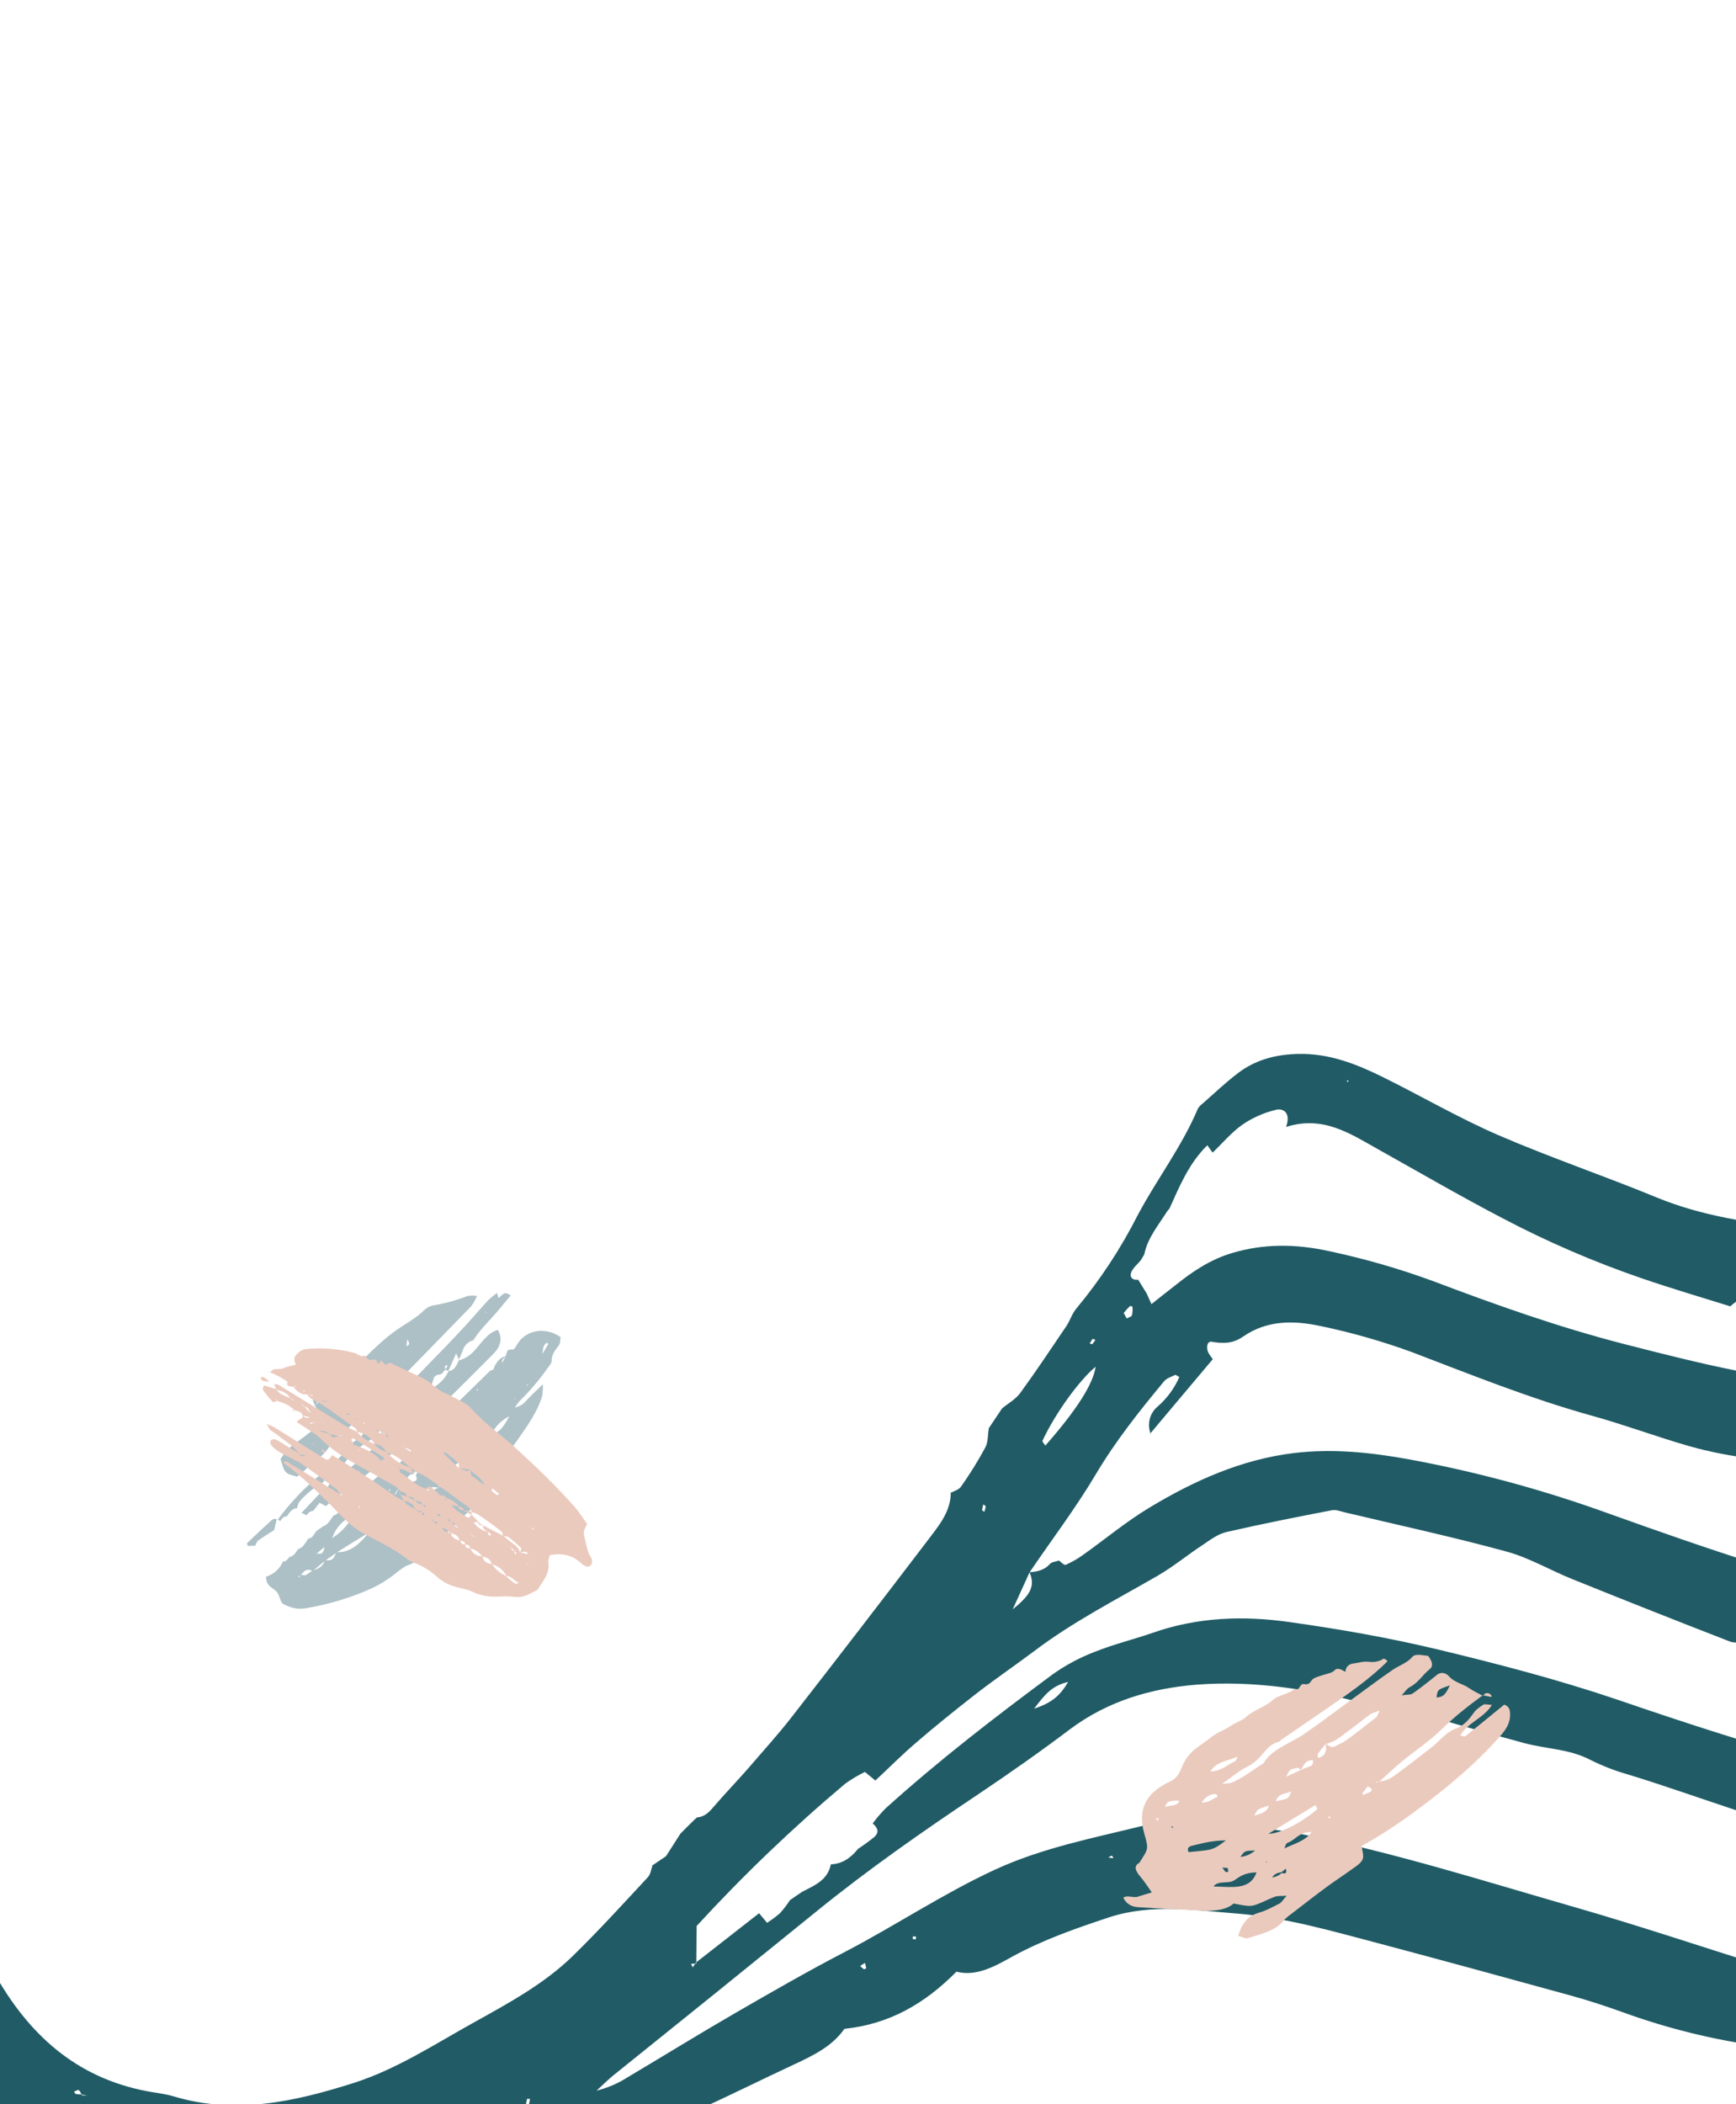 <svg width="340" height="412" viewBox="0 0 340 412" fill="none" xmlns="http://www.w3.org/2000/svg">
<g clip-path="url(#clip0_1001_35)">
<path fill-rule="evenodd" clip-rule="evenodd" d="M-659.939 463.061L-664.637 433.969C-659.721 429.872 -654.748 425.81 -649.9 421.651C-649.181 420.85 -648.558 419.967 -648.041 419.021L-648.275 419.241C-647.106 419.004 -645.872 418.808 -645.635 417.306L-645.844 417.5C-644.33 416.653 -642.721 415.899 -641.294 414.919C-637.109 412.015 -633.133 408.755 -628.775 406.116C-618.019 399.541 -607.05 393.254 -596.194 386.81C-587.04 381.397 -577.575 376.425 -568.824 370.402C-554.76 360.725 -540.859 350.839 -529.195 338.05C-522.457 330.691 -515.556 323.439 -509.346 315.644C-505.068 310.263 -500.158 305.423 -494.723 301.229C-488.045 296.062 -481.456 290.799 -474.823 285.625C-467.642 280.019 -460.4 274.514 -452.247 270.38C-447.115 267.801 -441.914 265.285 -436.882 262.539C-420.932 253.815 -405.122 244.813 -388.621 237.165C-386.212 236.051 -383.711 235.105 -381.31 233.941C-372.553 229.623 -363.96 225.016 -355.04 220.988C-346.419 216.953 -338.156 212.191 -330.338 206.753C-322.982 201.735 -315.068 197.741 -307.407 193.348C-305.446 192.294 -303.4 191.408 -301.29 190.701C-294.833 188.352 -288.371 186.082 -281.886 183.823C-276.024 181.802 -270.224 179.484 -264.244 177.972C-251.667 174.798 -238.771 174.451 -225.876 175.767C-202.516 178.244 -179.375 182.557 -156.666 188.667C-142.083 192.6 -127.552 196.753 -113.035 200.821C-105.115 203.066 -97.527 206.377 -90.48 210.665C-82.679 215.425 -75.273 220.816 -68.337 226.784C-53.448 239.235 -39.078 252.164 -26.059 266.588C-19.034 274.429 -11.831 282.014 -8.36 292.257C-8.218 292.637 -7.849 292.988 -7.679 293.408C-5.822 297.931 -3.856 302.445 -3.374 307.369C-2.929 311.795 -2.606 316.225 -2.346 320.672C-2.073 323.77 -2.042 326.884 -2.253 329.985C-3.067 337.957 -4.269 345.872 -5.121 353.835C-5.347 356.714 -5.33 359.609 -5.069 362.488C-4.82 366.015 -4.515 369.569 -3.948 373.081C-3.246 377.429 -3.575 381.919 -1.272 386.049C5.44 398.164 14.769 406.76 28.74 409.428C30.481 409.76 32.276 409.936 33.949 410.432C46.074 414.096 57.731 411.485 69.228 407.839C77.742 405.126 85.226 400.176 92.956 395.897C99.708 392.138 106.617 388.406 112.219 382.927C117.287 377.972 122.063 372.733 126.882 367.539C127.427 366.954 127.537 365.97 127.823 365.127L127.617 365.335C128.546 364.697 129.49 364.057 130.442 363.423C131.375 361.95 132.322 360.474 133.264 359.014C134.128 358.145 134.977 357.278 135.845 356.445C136.057 356.227 136.281 356.022 136.518 355.833C137.956 355.736 138.858 354.832 139.768 353.758C141.91 351.265 144.232 348.847 146.414 346.37C149.314 342.981 152.318 339.7 155.028 336.217C164.014 324.677 172.931 313.098 181.779 301.477C183.846 298.741 186.252 295.943 186.221 292.103L186.078 292.346C186.785 291.948 187.778 291.703 188.202 291.086C189.945 288.624 191.539 286.058 192.975 283.403C193.531 282.341 193.454 280.918 193.661 279.633L196.25 275.759C197.424 274.789 198.872 273.988 199.765 272.807C202.908 268.493 205.858 264.064 208.84 259.652C209.573 258.562 209.973 257.166 210.812 256.191C215.489 250.565 219.523 244.426 222.837 237.889C226.574 230.86 231.474 224.504 234.58 217.121C234.796 216.736 235.092 216.402 235.447 216.141C237.792 214.093 240.047 211.934 242.471 210.1C245.949 207.454 249.923 206.443 254.314 206.347C260.301 206.225 265.618 208.303 270.819 210.875C278.389 214.617 285.721 218.902 293.461 222.251C303.623 226.643 314.178 230.219 324.429 234.436C333.411 238.137 342.791 239.439 352.321 240.541C357.812 241.205 363.375 240.687 368.641 239.022C377.091 236.364 385.523 233.547 393.348 229.319C401.318 225.038 409.158 220.448 417.051 215.967C419.935 214.324 422.863 212.732 425.706 211.021C438.816 202.857 453.098 197.722 468.223 194.839C474.363 193.683 480.335 191.893 485.652 188.612C490.526 185.541 495.234 182.213 499.757 178.642C510.573 170.234 521.476 161.966 532.668 153.997C538.471 149.995 544.612 146.512 551.022 143.588C560.587 139.01 570.336 134.762 580.092 130.549C586.376 127.829 592.723 125.28 599.131 122.902C608.481 119.467 617.869 116.149 627.296 112.951C633.994 110.702 640.444 107.775 647.012 105.13C649.874 103.98 652.903 103.193 655.798 102.118C661.413 100.085 666.995 97.98 672.543 95.801C673.949 95.167 675.314 94.447 676.631 93.644L678.772 106.902C676.609 107.245 674.524 107.62 672.564 108.992C670.873 110.046 669.05 110.872 667.143 111.448C658.406 114.621 649.61 117.568 640.903 120.838C635.95 122.686 631.097 124.92 626.285 127.14C625.218 127.602 624.47 128.731 622.483 130.613L629.751 129.461C628.428 130.549 627.242 131.938 625.732 132.632C623.16 133.816 620.336 134.476 617.677 135.483C608.376 138.906 599.123 142.49 590.006 146.462C575.829 152.657 561.795 159.145 548.071 166.293C540.164 170.425 533.022 175.643 525.955 180.923C517.092 187.55 508.523 194.561 499.824 201.44C495.279 205.09 490.093 207.377 484.746 209.433C476.861 212.529 468.455 213.481 460.396 215.858C455.783 217.19 450.986 217.834 446.512 219.715C441.02 222.05 435.529 224.386 429.982 226.605C429.024 226.977 427.829 226.779 426.745 226.87L426.915 226.975C427.211 225.112 428.854 224.661 430.227 224.114C436.961 221.413 443.754 218.849 450.547 216.241C452.38 215.526 454.19 214.624 456.106 214.283C460.642 213.417 465.234 212.894 469.791 212.208C481.635 210.388 492.369 205.844 501.315 198.019C513.322 187.533 526.096 178.148 539.156 169.091C541.508 167.488 543.969 166.021 546.331 164.394C547.485 163.611 548.216 162.558 547.468 161.029C548.757 160.59 550.101 160.179 551.446 159.724C551.924 159.488 552.414 159.278 552.882 159.028C552.708 158.939 552.431 158.755 552.394 158.798C552.102 159.117 551.828 159.454 551.575 159.806C550.184 160.196 548.795 160.599 547.467 161.022C541.088 164.889 534.524 168.508 528.404 172.759C522.284 177.01 516.208 181.532 511.255 187.297C510.209 188.434 509.017 189.425 507.71 190.246C504.427 192.429 500.995 194.459 497.687 196.624C489.867 201.789 481.608 205.947 472.27 207.333C463.915 208.6 456.423 212.776 448.115 214.152C447.285 214.284 446.528 214.953 445.707 215.229C435.044 218.905 425.06 224.135 414.844 228.823C410.292 230.944 406.257 234.191 401.997 236.946C401.157 237.613 400.363 238.336 399.619 239.109C403.282 238.602 405.019 237.199 407.004 236.474C408.65 235.945 410.328 235.525 412.029 235.215L411.841 235.04C410.482 236.155 409.065 237.196 407.596 238.159C402.414 241.104 397.275 244.138 391.929 246.787C385.715 249.882 379.212 252.355 372.513 254.172C374.403 249.845 379.897 251.851 381.696 247.993C376.282 249.144 371.164 250.549 365.932 251.335C360.478 252.258 354.951 252.694 349.416 252.637C345.472 252.53 342.03 252.922 338.884 255.772C333.063 253.949 327.314 252.262 321.664 250.324C312.237 247.1 303.07 243.146 294.244 238.499C285.954 234.175 277.888 229.48 269.743 224.929C264.32 221.879 259.062 218.364 251.882 220.645C252.884 217.842 251.32 216.897 249.795 217.314C247.472 217.883 245.271 218.867 243.298 220.22C241.152 221.746 239.417 223.837 237.495 225.672C237.16 225.22 236.84 224.766 236.456 224.234C232.792 227.846 231.009 232.295 229.046 236.619C228.881 236.814 228.719 236.986 228.571 237.192C226.883 239.891 224.764 242.35 224.11 245.595C223.878 246.005 223.644 246.401 223.387 246.794C222.743 247.577 221.871 248.257 221.536 249.152C221.2 250.047 221.826 250.724 222.918 250.551C223.475 251.437 224.01 252.362 224.563 253.219C224.814 253.78 225.066 254.355 225.515 255.331C227.235 253.959 228.74 252.784 230.257 251.598C233.572 248.934 237.018 246.631 241.171 245.372C247.47 243.45 253.819 243.541 260.219 244.942C267.165 246.414 274.001 248.381 280.673 250.829C292.942 255.473 305.232 259.843 317.978 263.122C332.824 266.925 347.56 270.687 363.045 271.241C375.498 271.684 387.877 269.315 399.274 264.308C409.404 259.852 419.275 254.828 428.841 249.258C435.716 245.208 442.887 241.686 450.294 238.724C462.681 234.013 475.354 230.041 487.92 225.807C496.585 222.902 504.959 219.37 512.574 214.333C521.446 208.481 530.086 202.271 538.837 196.255C540.286 195.262 541.798 194.364 543.363 193.568C547.5 191.535 551.907 190.053 555.191 186.566C556.213 185.467 557.717 184.782 559.001 183.949C570.42 176.712 581.73 169.295 593.314 162.266C601.444 157.315 609.722 152.554 618.247 148.382C629.032 143.113 640.022 138.397 651.002 133.712C660.942 129.427 671.064 125.507 681.127 121.488L684.109 139.957C681.158 139.693 678.667 140.886 676.064 142.192C668.823 145.808 661.451 149.152 654.08 152.547C653.269 152.932 652.164 153.832 651.206 152C652.469 151.441 653.62 150.958 654.79 150.414C656.378 149.349 657.969 148.306 659.764 147.128C655.693 147.269 655.693 147.268 654.982 150.61C653.588 150.041 652.384 148.936 650.668 149.969C648.909 150.898 647.101 151.729 645.252 152.461C637.405 156.012 629.344 159.231 621.736 163.235C612.962 167.848 604.526 173.155 596.012 178.298C592.032 180.672 588.249 183.322 584.308 185.712C582.807 186.682 582.296 187.752 582.461 189.856C584.07 188.737 585.193 187.453 586.545 187.092C589.05 186.483 590.895 185.07 592.689 183.394C593.851 182.357 595.118 181.445 596.468 180.671C602.143 177.33 607.855 174.016 613.602 170.727C614.277 170.509 614.985 170.414 615.694 170.446C612.014 173.695 608.056 176.614 603.868 179.168C599.598 181.91 595.237 184.535 590.952 187.272C586.839 189.901 582.884 192.747 578.699 195.242C574.404 197.783 570.528 201.07 565.972 203.118C564.96 202.078 564.221 201.28 563.152 200.153C561.901 201.413 560.646 202.652 559.49 203.912C557.571 206.032 555.937 208.524 553.722 210.252C548.862 214.069 543.697 217.48 538.619 221.024C538.312 221.285 537.774 221.195 537.044 221.311C536.033 220.007 534.548 218.734 532.677 219.894C526.456 223.634 520.702 228.105 515.536 233.216C515.105 233.222 514.678 233.289 514.266 233.417C514.032 233.542 513.997 234.002 513.889 234.319C514.291 234.336 514.785 234.514 515.033 234.335C515.28 234.157 515.369 233.623 515.536 233.216C516.769 233.108 518.007 233.029 520.626 232.811C516.9 234.866 514.528 236.48 511.934 237.528C506.598 239.656 501.17 241.433 495.805 243.426C488.307 246.174 480.981 249.438 473.323 251.509C465.666 253.58 458.958 257.119 451.851 260.121C446.802 262.269 441.938 264.886 437.427 267.08C435.881 266.513 434.518 264.781 434.196 266.165C433.417 269.539 430.905 270.421 428.365 271.622C417.369 276.888 406.01 281.165 393.999 283.611C381.988 286.058 370.084 288.627 357.789 286.653C357.355 286.599 356.917 286.59 356.483 286.626C347.815 286.272 339.176 285.505 330.846 283.143C324.411 281.3 318.187 278.963 311.777 277.183C299.771 273.852 288.229 269.203 276.596 264.758C270.766 262.626 264.794 260.918 258.725 259.648C253.308 258.479 248.098 258.463 243.398 261.735C241.435 263.086 239.486 263.087 237.3 262.702C236.406 262.521 236.112 263.989 236.789 265.075C237.006 265.428 237.245 265.735 237.531 266.114C233.415 270.977 229.339 275.863 225.237 280.724L225.374 280.761C224.997 279.817 224.932 278.777 225.191 277.796C225.449 276.815 226.017 275.947 226.808 275.32C228.597 273.747 230.02 271.796 230.976 269.607C230.508 269.366 230.254 269.143 230.182 269.191C229.407 269.57 228.468 269.836 227.967 270.472C223.145 276.274 218.479 282.147 214.585 288.703C210.692 295.259 205.967 301.485 201.631 307.869C200.65 309.995 199.689 312.146 198.34 315.098C201.222 312.723 203.011 310.88 201.625 307.834C203.141 307.718 204.529 307.446 205.637 306.202C206 305.793 206.791 305.777 207.377 305.538L207.231 305.4C207.734 305.766 208.4 306.51 208.72 306.379C209.919 305.852 211.059 305.2 212.122 304.433C216.453 301.352 220.573 297.909 225.127 295.173C233.895 289.887 243.17 285.722 253.521 284.482C261.08 283.598 268.453 284.362 275.945 285.722C289.261 288.176 302.359 291.731 315.105 296.352C324.529 299.726 333.956 303.034 343.5 306.068C351.742 308.7 360.293 310.045 368.877 311.188C376.203 312.157 383.458 310.969 390.714 311.319C391.381 311.321 392.041 311.199 392.663 310.959C398.332 309.093 404.093 307.44 409.651 305.292C422.616 300.114 435.23 294.098 447.415 287.279C452.708 284.508 457.787 281.345 462.613 277.818C464.731 276.215 467.191 275.128 469.801 274.642C472.381 274.238 474.831 273.238 476.958 271.72C480.652 269.278 484.564 267.186 488.646 265.473C492.066 263.867 495.663 262.672 499.364 261.913C505.436 260.706 511.436 259.165 517.337 257.298C531.164 253.128 544.198 247.019 557.392 241.272C571.214 235.265 583.401 226.164 597.188 220.082C598.002 219.739 598.776 219.307 599.496 218.793C607.251 213.675 614.977 208.518 622.716 203.395C629.373 199.044 635.915 194.477 642.772 190.424C654.975 183.268 667.333 176.395 679.646 169.419C682.364 167.882 685.19 166.599 688.384 166.43L690.307 178.338C689.202 178.433 688.035 178.274 687.061 178.64C682.16 180.531 677.368 182.652 672.461 184.507C665.083 187.274 659.268 192.56 652.751 196.647C643.194 202.673 633.987 209.244 624.634 215.634C623.183 216.596 621.753 217.65 620.334 218.725C616.851 221.474 613.52 224.352 609.892 226.883C605.015 230.321 599.697 233.186 594.94 236.781C577.068 250.299 557.187 260.903 536.021 268.21C533.132 269.31 530.092 269.962 527.004 270.145C521.762 270.245 516.998 271.227 512.573 274.177C511.007 275.157 508.588 274.809 506.898 275.736C505.207 276.663 504.209 278.498 502.631 279.576C499.354 281.802 495.694 282.28 491.647 281.45C489.692 284.469 487.154 286.138 483.406 286.118C481.567 286.08 479.645 287.329 477.887 288.282C474.773 289.94 471.462 291.461 468.792 293.7C465.947 296.121 462.266 296.024 459.303 297.761C458.712 298.111 458.167 298.475 457.599 298.829C455.156 300.359 452.726 301.887 450.259 303.405C447.292 305.266 444.468 307.346 441.81 309.629C438.433 312.493 434.529 315.382 429.371 314.963C427.099 314.76 425.014 315.903 423.364 317.439C421.714 318.975 419.931 320.18 417.467 319.919C416.805 319.805 416.125 319.913 415.532 320.226C412.061 322.739 407.997 322.205 404.098 322.552C399.22 322.967 394.277 323.48 389.933 325.846C388.39 326.745 386.642 327.23 384.856 327.254C383.07 327.279 381.305 326.842 379.731 325.985C379.695 325.991 380.066 326.078 379.773 325.978C379.855 326.335 379.975 326.681 380.129 327.013L380.193 326.864C377.808 324.613 374.779 325.269 371.997 325.015C368.044 324.719 364.059 324.81 360.116 324.578C356.174 324.347 352.396 324.141 348.554 323.769C347.285 323.507 346.043 323.12 344.848 322.614C346.073 322.141 346.002 321.699 344.837 321.283C343.907 321.562 343.067 322.479 342.008 321.556C340.926 321.515 339.738 321.77 338.782 321.387C328.438 317.375 318.129 313.294 307.855 309.144C303.569 307.415 299.467 304.982 295.033 303.775C284.58 300.922 273.992 298.626 263.451 296.124C262.583 295.925 261.668 295.528 260.873 295.691C253.967 297.013 247.082 298.376 240.239 299.952C238.589 300.316 237.058 301.46 235.629 302.433C232.662 304.368 229.899 306.666 226.862 308.437C218.628 313.199 210.148 317.516 202.541 323.277C198.649 326.194 194.618 328.927 190.777 331.938C186.936 334.949 183.149 337.973 179.474 341.155C176.667 343.541 174.079 346.163 171.442 348.609C170.598 347.886 170.047 347.491 169.39 346.936C168.039 347.588 166.747 348.357 165.529 349.232C155.252 357.882 145.537 367.185 136.444 377.086C136.429 379.739 136.408 382.085 136.371 384.471C136.026 384.465 135.681 384.478 135.338 384.51C135.454 384.733 135.572 384.971 135.687 385.187C135.872 384.894 136.051 384.602 136.268 384.282L148.673 374.59C149.17 375.192 149.58 375.705 150.234 376.466C151.113 375.907 151.951 375.285 152.74 374.604C153.466 373.804 154.125 372.945 154.71 372.036C155.526 371.46 156.354 370.911 157.174 370.357C159.558 369.136 162.105 368.11 162.726 365.024C165.059 364.925 166.716 363.659 168.053 361.983C169.132 361.281 170.175 360.524 171.177 359.715C172.296 358.761 171.899 357.836 170.916 357.018C171.689 355.965 172.54 354.974 173.462 354.051C183.846 344.68 194.93 336.134 206.169 327.82C208.699 326.023 211.444 324.552 214.341 323.441C218.035 321.955 221.946 321.005 225.687 319.716C234.48 316.615 243.517 316.288 252.599 317.593C262.272 318.951 271.851 320.624 281.388 322.897C293.243 325.747 304.994 328.803 316.538 332.698C323.465 335.07 330.385 337.392 337.356 339.581C342.872 341.313 348.412 343.019 353.976 344.465C358.686 345.726 363.53 346.394 368.397 346.454C378.591 346.536 388.302 344.029 397.728 340.887C410.549 336.553 422.952 331.067 434.786 324.494C444.136 319.35 453.541 314.542 463.932 311.656C477.378 307.92 490.778 303.942 504.182 300.037C509.275 298.563 514.417 297.176 519.446 295.485C527.811 292.551 535.889 288.853 543.579 284.438C553.253 279.045 562.923 273.63 571.623 266.671C582.357 258.086 593.318 249.779 604.505 241.752C618.522 231.643 632.874 221.986 647.36 212.578C648.84 211.611 650.443 210.771 651.977 209.913C665.071 202.469 678.412 195.469 691.994 188.922L694.771 206.12C692.857 206.607 690.809 206.807 689.058 207.627C681.037 211.41 673.113 215.34 665.173 219.264C664.193 219.802 663.245 220.395 662.333 221.04C659.679 222.618 657.02 224.167 654.373 225.788C648.89 229.169 642.92 231.961 638.137 236.117C630.241 242.971 621.631 248.825 613.489 255.33C606.582 260.877 599.406 266.108 592.779 271.948C581.775 281.623 570.425 290.775 557.527 297.902C547.818 303.257 537.953 308.234 527.251 311.491C524.706 312.253 522.073 312.839 519.658 314.006C510.938 318.186 501.393 319.466 492.217 321.814C485.78 323.472 479.263 324.821 472.911 326.78C464.205 329.472 455.811 332.743 448.075 337.756C443.381 340.697 438.484 343.302 433.423 345.549C427.795 348.163 421.936 350.249 416.293 352.777C407.185 356.878 397.545 359.676 387.653 361.09C378.2 362.443 368.743 363.862 359.473 359.907C345.625 356.927 332.444 351.585 318.919 347.448C316.36 346.727 313.872 345.766 311.489 344.577C307.435 342.438 302.927 342.443 298.674 341.323C292.948 339.771 287.204 338.156 281.504 336.498C276.779 335.116 271.926 334.737 267.204 333.508C256.412 330.71 245.452 328.992 234.296 329.846C225.376 330.58 216.947 333.052 209.582 338.555C203.749 342.965 197.731 347.171 191.663 351.252C180.78 358.521 170.047 366.001 159.851 374.281C146.598 385.038 133.301 395.768 119.962 406.47C118.879 407.374 117.877 408.375 116.839 409.33C118.997 408.796 121.052 407.911 122.924 406.71C130.057 402.474 137.033 398.161 144.11 394.073C151.188 389.985 158.339 385.863 165.621 382.094C175.419 376.974 184.627 370.82 194.7 366.14C204.293 361.69 214.504 359.806 224.59 357.284C225.24 357.14 225.903 357.066 226.569 357.065C236.116 356.964 245.641 357.321 255.068 359.135C273.181 362.728 290.73 368.328 308.452 373.418C321.066 377.048 333.486 381.229 345.975 385.12C353.23 387.293 360.705 388.618 368.254 389.07C372.505 389.369 376.813 389.565 380.892 388.844C390.743 387.114 400.549 385.199 410.196 382.659C422.018 379.619 433.555 375.562 444.678 370.534C455.752 365.439 466.837 360.32 477.661 354.751C486.12 350.393 494.45 345.733 503.244 342.054C509.968 339.244 516.789 336.588 523.59 333.943C531.233 330.973 538.971 328.274 546.541 325.118C560.947 319.085 573.466 309.784 586.157 300.925C599.393 291.606 612.062 281.44 625.291 272.166C637.488 263.637 649.356 254.693 660.896 245.336C672.222 236.045 684.352 227.79 697.141 220.667L698.21 227.285C696.932 227.971 695.657 228.634 694.365 229.322L694.607 229.152C693.089 229.525 691.313 229.382 690.583 231.255L690.842 231.06C690.056 231.083 689.286 231.284 688.589 231.648C687.893 232.012 687.287 232.529 686.819 233.163L687.081 232.989C685.855 233.184 684.781 233.559 684.451 234.937L684.687 234.731C683.519 234.975 682.269 235.114 682.042 236.681L682.276 236.468C680 236.829 677.949 237.498 677.398 240.17C676.255 240.608 675.084 240.969 673.978 241.504C673.726 241.61 673.68 242.181 673.534 242.54C674.06 242.691 674.653 242.89 675.181 243.012C674.322 244.759 673.243 246.138 671.041 245.967C670.729 246.017 670.457 246.177 670.151 246.269C670.179 246.126 670.225 245.958 670.263 245.79C670.549 245.892 670.823 245.973 671.117 246.08C667.811 248.845 664.558 251.623 661.234 254.362C660.979 254.585 660.419 254.403 659.989 254.398C659.773 254.593 659.524 254.765 659.297 254.932C659.292 254.743 659.298 254.554 659.315 254.366C659.57 254.413 659.822 254.473 660.071 254.546C659.547 255.499 658.926 256.395 658.219 257.22C645.771 268.94 633.382 280.709 620.791 292.261C612.596 299.741 604.226 307.036 595.598 313.999C588.872 319.407 581.548 324.084 574.603 329.213C568.454 333.596 561.892 337.366 555.012 340.469C544.931 345.069 534.607 349.112 524.083 352.58C516.087 355.254 508.199 358.196 500.812 362.348C494.072 366.134 487.366 370.002 480.494 373.515C465.296 381.352 449.745 388.402 433.184 392.888C423.77 395.428 414.427 398.323 404.93 400.621C393.032 403.496 380.962 404.993 368.651 403.058C364.073 402.334 359.462 401.844 354.837 401.588C342.191 400.875 329.708 398.306 317.784 393.963C314.432 392.752 311.04 391.649 307.622 390.705C295.218 387.291 282.771 383.883 270.355 380.581C261.091 378.155 251.942 375.447 242.34 374.663C233.944 374.003 225.494 372.7 217.252 375.384C210.743 377.544 204.255 379.788 198.185 383.131C194.728 385.049 191.185 387.024 187.318 386.041C181.066 392.356 174.155 396.307 165.375 397.231C163.017 400.644 159.24 402.473 155.391 404.262C149.156 407.17 143.017 410.223 136.786 413.071C129.545 416.416 122.366 420.008 114.878 422.631C107.699 425.278 100.904 428.237 94.844 432.852C94.135 433.371 93.367 433.802 92.557 434.137C89.559 435.477 86.569 436.778 83.567 438.089C80.564 439.4 77.52 440.725 74.472 441.978C63.222 446.617 51.946 451.24 40.642 455.844C37.98 456.925 35.26 457.913 32.535 458.822C18.635 463.398 4.312 466.476 -9.344 471.841C-17.037 473.062 -23.99 476.705 -31.454 478.709C-39.6 480.909 -47.523 482.781 -56.098 482.815C-71.309 482.87 -85.578 479.532 -99.386 473.463C-108.783 469.308 -117.616 464.148 -126.455 458.946C-132.155 455.474 -138.15 452.519 -144.366 450.115C-147.292 449.045 -150.111 447.7 -152.789 446.098C-160.314 441.559 -166.527 435.683 -170.281 427.478C-171.822 424.061 -173.38 420.493 -175.537 417.445C-179.289 412.226 -183.497 407.329 -187.538 402.303C-188.093 401.617 -188.705 400.98 -189.365 400.396C-198.797 391.883 -208.373 383.516 -219.761 377.613C-224.471 375.152 -229.037 372.362 -233.785 369.937C-245.491 363.915 -257.704 358.984 -270.599 356.358C-281.235 354.172 -292.045 352.84 -302.793 351.133C-303.449 351.038 -304.111 351.004 -304.773 351.029C-313.414 351.558 -321.998 351.85 -330.514 353.743C-338.077 355.375 -345.54 357.436 -352.867 359.917C-361.823 363 -371.082 365.464 -380.098 368.446C-384.095 369.768 -388.06 370.837 -392.302 370.865C-393.177 370.836 -394.05 370.945 -394.89 371.188C-400.485 373.195 -406.228 374.963 -411.646 377.441C-418.416 380.55 -425.336 383.317 -431.72 387.463C-438.104 391.61 -444.691 395.671 -451.851 398.711C-456.898 400.822 -461.266 404.487 -466.093 407.201C-470.919 409.914 -474.273 414.722 -479.788 416.329C-488.472 422.4 -497.29 428.316 -505.833 434.635C-515.83 441.984 -525.869 449.302 -534.995 457.771C-539.68 462.175 -545.016 465.833 -550.2 469.665C-553.747 472.292 -557.528 474.635 -561.216 477.101C-563.768 478.817 -566.215 480.823 -568.976 482.191C-574.33 484.822 -579.486 487.842 -584.402 491.227C-593.579 497.442 -602.777 503.529 -611.474 510.466C-619.615 516.978 -627.905 523.323 -636.082 529.745C-638.659 531.801 -640.93 534.263 -643.391 536.455C-644.699 537.629 -646.143 538.641 -647.539 539.719L-653.949 500.025C-652.022 498.943 -650.122 497.873 -648.196 496.74C-641.899 493.047 -635.677 489.153 -629.235 485.678C-615.988 478.547 -602.264 472.255 -589.462 464.169C-577.061 456.345 -564.876 448.357 -554.442 437.857C-548.029 431.414 -541.454 425.07 -534.549 419.149C-524.742 410.799 -515.404 401.93 -504.986 394.347C-503.196 393.044 -501.48 391.64 -499.848 390.141C-489.125 380.482 -477.375 372.094 -465.642 363.782C-456.203 357.12 -446.643 350.659 -436.965 344.399C-429.722 339.714 -422.503 334.878 -414.378 331.744C-403.226 327.442 -392.144 322.939 -381.073 318.408C-365.733 312.015 -349.979 306.669 -333.917 302.405C-319.297 298.558 -304.17 296.968 -289.053 297.691C-276.235 298.309 -263.448 299.854 -250.662 301.267C-242.035 302.18 -233.539 304.103 -225.346 306.998C-215.7 310.396 -206.132 313.989 -196.546 317.601C-189.05 320.441 -181.907 324.154 -175.263 328.665C-161.753 337.754 -149.048 347.938 -136.49 358.247C-133.092 361.054 -130.239 364.578 -127.358 367.965C-124.477 371.352 -121.931 374.961 -119.227 378.464C-118.004 380.049 -116.623 381.529 -115.556 383.183C-108.237 394.418 -102.352 406.409 -96.619 418.496C-95.537 420.69 -94.781 423.03 -93.832 425.259C-89.928 434.261 -83.344 441.308 -76.409 447.911C-73.073 451.191 -69.245 453.923 -65.067 456.004C-56.185 460.201 -46.663 462.846 -36.912 463.825C-30.251 464.548 -23.646 464.064 -17.028 464.2C-16.133 464.223 -15.241 464.082 -14.398 463.783C-13.791 463.577 -12.564 463.88 -12.701 462.716C-17.772 461.573 -22.733 460.529 -27.646 459.287C-34.955 457.403 -41.814 454.044 -47.805 449.415C-50.566 447.312 -53.4 444.715 -54.977 441.707C-61.544 429.049 -68.492 416.554 -73.557 403.196C-75.676 397.594 -78.728 392.206 -79.128 386.082C-79.41 381.675 -81.168 377.948 -83.632 374.444C-85.511 371.813 -86.755 368.613 -90.083 367.142C-91.1 366.703 -92.338 364.937 -92.201 363.978C-91.496 359.341 -94.741 356.539 -96.84 353.269C-98.938 349.999 -101.328 347.179 -105.249 345.955C-106.491 345.454 -107.608 344.684 -108.522 343.699C-114.469 337.987 -120.616 332.438 -126.242 326.418C-132.537 319.677 -139.542 314.169 -148.219 310.917C-149.856 310.284 -151.695 309.521 -152.784 308.273C-154.947 305.775 -157.744 304.579 -160.575 303.256C-164.571 301.342 -168.616 299.486 -172.726 297.766C-174.785 296.946 -176.884 296.23 -179.013 295.622C-183.043 294.357 -187.127 293.248 -191.062 291.8C-202.802 287.504 -214.743 283.987 -227.175 282.883C-242.869 281.477 -258.602 280.692 -274.303 279.558C-290.961 278.356 -307.01 281.553 -322.732 286.507C-334.13 290.094 -345.388 294.274 -356.471 298.778C-369.385 304.055 -382.092 309.893 -394.783 315.647C-400.199 318.132 -405.354 321.336 -410.812 323.791C-426.232 330.747 -440.341 339.926 -454.565 348.977C-464.861 355.516 -474.193 363.476 -483.063 371.861C-497.623 385.681 -513.934 397.12 -530.956 407.574C-544.014 415.606 -557.062 423.613 -569.177 432.981C-575.641 437.983 -582.029 443.191 -588.529 448.242C-600.714 457.895 -613.766 466.39 -627.518 473.617C-636.968 478.499 -646.42 483.374 -655.873 488.241L-657.579 477.675C-653.737 476.026 -649.795 474.544 -646.019 472.708C-639.021 469.343 -632.14 465.754 -625.207 462.304C-617.657 458.573 -609.873 455.127 -603.26 449.876C-589.231 438.71 -573.673 429.77 -559.308 419.115C-544.725 408.338 -530.102 397.6 -515.438 386.903C-506.574 380.415 -499.447 372.219 -492.218 364.073C-487.231 358.434 -482.247 352.643 -476.528 347.797C-465.47 338.513 -453.646 330.193 -441.181 322.926C-428.02 315.171 -414.384 308.154 -400.665 301.467C-388.49 295.531 -375.984 290.384 -363.578 284.939C-361.358 283.957 -359.05 283.078 -356.732 282.3C-344.131 278.105 -331.516 273.856 -318.886 269.708C-314.684 268.262 -310.413 267.03 -306.087 266.016C-293.868 263.28 -281.425 263.012 -268.982 263.242C-259.666 263.427 -250.4 264.52 -241.079 264.909C-230.162 265.374 -219.425 267.149 -208.789 269.475C-197.7 271.904 -187.166 276.164 -176.727 280.6C-169.345 283.757 -161.994 286.904 -154.697 290.213C-150.017 292.273 -145.451 294.587 -141.019 297.145C-137.047 299.495 -133.44 302.467 -129.61 305.11C-128.646 305.655 -127.648 306.135 -126.622 306.547C-120.746 309.386 -115.427 312.826 -111.936 318.687C-109.956 321.938 -107.441 324.637 -103.498 325.908C-101.779 326.463 -100.385 328.343 -98.974 329.737C-92.034 336.691 -86.364 344.783 -80.835 352.81C-72.111 365.543 -65.072 379.144 -61.742 394.498C-59.111 406.689 -56.032 418.824 -49.599 429.798C-48.662 431.559 -47.865 433.391 -47.216 435.277C-45.544 439.684 -42.803 443.604 -39.244 446.68C-36.39 449.09 -32.9 450.799 -29.573 452.534C-23.995 455.357 -17.854 456.855 -11.623 456.914C-1.085 457.103 9.146 455.297 19.342 453.006C20.629 452.692 21.89 452.279 23.113 451.771C24.365 451.236 25.535 450.559 26.759 449.941C23.87 449.286 20.91 449.017 17.954 449.14C16.188 449.221 14.417 449.191 12.653 449.051C3.151 447.831 -6.105 445.097 -14.768 440.953C-18.163 439.339 -21.249 437.339 -23.58 434.025C-25.011 431.968 -26.75 429.842 -29.424 428.728C-33.273 427.098 -35.82 423.885 -37.431 420.128C-39.78 414.584 -42.132 409.027 -44.022 403.359C-48.352 390.683 -50.865 377.55 -52.894 364.355C-54.328 355.328 -57.147 346.574 -61.251 338.406C-62.208 336.441 -62.973 334.359 -63.877 332.32C-64.072 331.719 -64.387 331.164 -64.802 330.688C-71.104 325.196 -76.428 318.663 -80.545 311.372C-80.845 310.819 -81.274 309.965 -81.738 309.884C-84.587 309.355 -84.942 306.658 -86.444 304.927C-90.279 300.585 -94.407 296.547 -98.625 292.537C-100.722 290.577 -103.17 289.037 -105.837 287.999C-108.279 287.017 -110.529 284.613 -111.946 282.275C-113.204 280.178 -114.873 278.36 -116.852 276.932C-122.609 272.808 -128.377 268.612 -134.462 265.015C-142.459 260.257 -150.718 255.988 -159.602 253.033C-167.192 250.48 -174.654 247.366 -182.406 245.564C-195.973 242.334 -209.54 238.885 -223.575 237.984C-233.288 237.365 -242.934 236.178 -252.722 236.31C-260.902 236.407 -268.694 237.643 -276.083 240.748C-291.622 247.283 -307.097 253.948 -322.476 260.846C-344.533 270.752 -366.51 280.878 -389.122 289.459C-413.315 298.604 -435.68 311.143 -457.04 325.588C-458.83 328.69 -462.954 328.188 -465.056 330.798C-468.532 330.617 -469.016 332.891 -469.03 335.595L-469.039 335.538C-472.123 333.464 -472.123 333.464 -474.212 336.878C-475.446 336.752 -477.016 336.085 -477.894 336.591C-480.274 337.971 -483.041 339.259 -483.533 342.559L-483.354 342.362C-486.081 342.905 -488.074 344.656 -489.959 346.493C-491.047 347.544 -492.23 348.552 -493.423 349.539C-500.79 355.796 -507.895 362.415 -514.04 369.935C-516.335 372.872 -519.026 375.473 -522.035 377.662C-524.157 379.111 -526.507 380.685 -526.79 383.702C-527.412 383.677 -528.019 383.656 -528.636 383.666C-528.813 383.65 -529.078 383.992 -529.073 384.021C-528.875 384.304 -528.688 384.692 -528.449 384.778C-527.829 384.849 -527.204 384.877 -526.581 384.863C-527.815 386.904 -529.851 387.666 -531.91 388.52C-534.368 389.479 -536.738 390.649 -538.995 392.016C-545.121 395.96 -552.777 396.735 -558.421 401.687C-559.018 402.221 -560.101 402.136 -560.922 402.457C-567.419 405.135 -574.405 406.909 -578.981 412.929C-579.749 413.937 -581.064 414.577 -582.197 415.218C-587.346 418.232 -592.524 421.249 -597.741 424.112C-599.247 425.049 -600.944 425.633 -602.708 425.823C-605.097 425.931 -606.59 427.002 -608.38 428.436C-610.17 429.869 -613.001 429.762 -615.082 430.883C-616.931 431.908 -618.402 433.65 -620.024 435.086C-622.002 436.798 -623.798 438.738 -625.919 440.239C-632.367 444.849 -638.871 449.425 -645.502 453.8C-650.276 456.974 -654.354 461.172 -659.939 463.061ZM-81.277 470.905C-81.636 471.021 -81.971 471.111 -82.368 471.218L-81.246 470.915C-81.366 471.321 -81.46 471.735 -81.526 472.153C-81.514 472.232 -81.278 472.385 -81.15 472.503C-81.195 471.954 -81.242 471.434 -81.277 470.905ZM522.541 171.983C522.436 172.46 522.343 172.871 522.228 173.328C522.4 173.228 522.723 173.111 522.715 173.061C522.655 172.689 522.496 172.29 522.442 171.954C523.838 171.594 525.311 171.214 526.717 170.822C526.598 170.402 526.468 169.954 526.369 169.523C526.26 169.657 526.08 169.847 526.112 169.915C526.278 170.218 526.529 170.515 526.717 170.822L522.541 171.983ZM-540.384 358.693C-541.223 359.302 -542.061 359.882 -542.923 360.487C-544.729 360.92 -545.384 362.496 -546.252 363.871C-547.604 364.51 -546.891 365.188 -546.297 365.892C-547.827 366.727 -549.359 367.6 -550.88 368.449C-551.826 368.533 -552.755 368.637 -553.741 368.742C-554.551 369.405 -555.365 370.083 -556.183 370.733C-557.218 371.055 -558.225 371.459 -559.195 371.943C-564.377 374.945 -569.105 378.675 -573.237 383.022C-573.191 383.308 -573.221 383.569 -573.2 383.836C-573.138 385.211 -574.267 385.47 -575.156 385.911C-575.337 385.596 -575.459 385.161 -575.758 384.974C-575.867 384.882 -576.299 385.272 -576.593 385.429C-576.449 385.56 -576.31 385.787 -576.157 385.792C-575.784 385.806 -575.436 385.751 -575.026 385.722C-576.143 387.811 -577.676 389.13 -580.319 388.429C-581.124 388.22 -582.279 388.139 -582.87 388.577C-586.022 390.9 -590.992 391.418 -591.104 396.847C-591.126 397.524 -592.053 398.315 -592.735 398.819C-594.503 400.117 -596.316 401.364 -598.177 402.537C-601.357 404.506 -601.776 404.573 -606.053 404.519C-605.689 405.288 -605.376 406.008 -604.935 406.941C-606.782 408.758 -609.093 410.027 -611.615 410.607L-611.508 410.729C-612.137 409.262 -613.167 408.693 -614.6 409.594C-619.739 412.804 -624.874 416.086 -629.975 419.355C-631.079 420.079 -631.978 421.137 -631.797 422.573C-631.579 423.922 -632.488 424.505 -633.331 425.188C-634.32 425.997 -635.249 426.818 -636.262 427.659C-640.027 429.831 -644.285 431.341 -646.895 435.13C-648.107 435.191 -649.169 435.411 -649.224 436.964C-650.18 437.482 -651.129 437.999 -652.094 438.51C-653.108 438.891 -654.149 439.29 -655.105 439.72C-656.255 440.166 -656.869 440.959 -656.42 442.25C-657.741 442.13 -658.722 442.498 -659.058 443.928C-659.483 444.013 -659.898 444.141 -660.298 444.308C-660.454 444.332 -660.549 444.647 -660.661 444.812C-660.46 444.926 -660.138 445.168 -660.127 445.144C-659.804 444.712 -659.483 444.266 -659.179 443.808C-657.973 443.756 -656.763 443.776 -656.538 442.151C-654.482 441.642 -652.753 440.731 -652.239 438.424C-650.994 438.431 -649.679 438.559 -649.308 436.89C-648.122 436.848 -646.975 436.791 -646.87 435.192C-642.334 434.143 -639.05 431.023 -635.501 428.322C-634.322 427.74 -633.078 427.206 -631.947 426.594C-612.169 415.059 -591.261 405.922 -570.065 397.442C-557.723 392.497 -546.808 385.647 -537.88 375.642C-532.717 369.83 -527.373 364.15 -521.831 358.753C-514.529 351.642 -506.81 344.904 -499.472 337.838C-492.907 331.522 -485.551 326.092 -477.588 321.686C-472.717 319.024 -467.776 316.52 -463.139 313.536C-454.031 307.61 -445.229 301.279 -435.972 295.557C-423.847 288.098 -411.572 281.07 -398.551 275.424C-370.461 263.295 -343.081 249.66 -315.445 236.615C-305.024 231.704 -294.465 226.932 -283.852 222.539C-274.589 218.698 -264.836 216.499 -254.674 216.879C-246.936 217.153 -239.174 217.174 -231.426 217.776C-220.61 218.625 -209.847 220.096 -199.191 222.182C-188.228 224.323 -177.723 227.819 -167.21 231.409C-160.049 233.869 -152.838 236.108 -146.082 239.576C-132.374 246.508 -119.539 255.076 -107.856 265.093C-100.97 271.081 -94.056 277.014 -87.379 283.233C-83.468 286.875 -79.064 289.969 -75.44 293.853C-72.46 297.042 -68.017 298.841 -66.33 303.348C-66.058 304.037 -65.11 304.553 -64.459 305.16C-63.029 306.544 -61.59 307.89 -60.108 309.229C-55.651 313.325 -52.93 318.825 -49.04 323.326C-44.256 328.901 -41.292 335.277 -38.765 341.92C-36.561 347.778 -34.99 353.855 -34.079 360.046C-33.227 365.768 -32.229 371.504 -31.458 377.269C-30.158 386.769 -28.048 396.143 -25.152 405.286C-24.161 408.49 -22.869 411.593 -21.293 414.552C-18.835 419.053 -15.817 423.29 -11.215 425.892C-3.446 430.321 5.191 432.971 14.079 433.654C24.549 434.541 34.904 433.506 45.175 431.27C47.789 430.823 50.299 429.904 52.583 428.557C52.786 428.415 52.824 427.977 52.901 427.775C52.345 427.394 51.84 427.064 51.341 426.719C52.206 425.593 52.903 424.684 54.247 423.007C51.914 423.377 50.408 423.191 49.424 423.852C48.233 424.627 47.504 426.104 46.383 427.541C44.368 427.129 42.246 426.777 40.131 426.38C41.806 426.847 43.237 426.701 44.88 424.668C42.512 424.685 40.62 423.645 40.291 426.516C32.877 427.033 25.681 426.102 18.889 422.86C15.299 421.122 11.716 419.289 8.014 417.797C-2.495 413.511 -9.049 405.215 -14.279 395.705C-16.643 391.423 -18.571 386.867 -17.745 381.757C-19.704 377.016 -21.235 372.126 -21.308 366.946C-21.539 356.505 -21.354 346.034 -19.982 335.66C-19.599 332.81 -19.458 329.895 -19.067 327.051C-17.704 317.206 -19.895 308.093 -24.728 299.51C-25.37 298.374 -25.935 297.124 -26.598 295.991C-27.222 294.815 -27.964 293.706 -28.812 292.682C-34.283 286.542 -39.717 280.36 -45.343 274.34C-59.192 259.462 -74.796 246.545 -90.796 234.109C-98.363 228.229 -106.571 223.241 -115.995 220.767C-120.496 219.599 -124.957 218.271 -129.453 217.044C-143.364 213.312 -157.22 209.374 -171.217 206.095C-177.919 204.493 -184.597 202.814 -191.37 201.625C-200.099 200.118 -208.886 198.934 -217.682 197.92C-228.696 196.672 -239.69 195.824 -250.729 197.853C-260.51 199.653 -270.086 201.78 -279.326 205.757C-293.986 212.065 -308.694 218.162 -322.571 226.169C-332.142 231.7 -342.108 236.59 -352.057 241.448C-357.785 244.253 -363.963 246.163 -369.679 249.047C-375.605 252.066 -382.334 253.133 -388.088 256.631C-389.226 257.331 -390.682 258.089 -392.653 256.959C-390.699 255.28 -389.08 253.866 -387.472 252.476C-390.473 253.575 -393.819 253.703 -395.818 256.502C-395.612 257.282 -395.387 258.132 -395.102 259.266C-398.808 261.594 -402.687 263.631 -406.706 265.361C-412.366 267.869 -418.083 270.248 -423.199 273.783C-428.597 277.639 -434.455 280.801 -440.637 283.197C-439.117 279.595 -435.975 278.065 -432.567 276.88C-431.62 276.525 -430.303 276.352 -430.84 274.651C-432.708 274.112 -434.258 275.142 -435.732 275.874C-440.794 278.52 -445.697 281.458 -450.419 284.676C-456.109 288.434 -461.988 291.885 -467.206 296.359C-473.605 301.767 -480.105 307.089 -486.452 312.592C-488.36 314.285 -490.874 315.607 -491.587 318.4C-492.019 318.468 -492.537 318.323 -492.871 318.552C-497.133 321.249 -501.604 323.598 -505.305 327.114C-512.58 333.804 -519.989 340.39 -527.27 347.087C-528.119 348.073 -528.881 349.132 -529.544 350.252C-530.722 350.388 -531.755 350.706 -532.081 352.017C-534.589 353.015 -536.677 354.444 -537.879 356.956C-538.725 357.478 -539.56 358.072 -540.384 358.693ZM-284.225 202.844C-284.009 202.604 -283.807 202.323 -283.616 202.11C-283.76 202.169 -283.95 202.163 -284.004 202.274C-284.059 202.385 -284.054 202.641 -284.097 202.823L-284.225 202.844ZM-474.921 393.283C-474.234 392.581 -473.522 391.904 -472.836 391.246C-471.414 390.684 -469.865 390.365 -468.555 389.608C-462.447 386.003 -456.563 382.002 -450.318 378.661C-439.769 373.012 -429.756 366.386 -418.676 361.737C-409.267 357.813 -399.998 353.649 -390.479 350.001C-381.794 346.683 -372.938 343.792 -364.077 341.025C-358.16 339.207 -352.078 337.921 -346.041 336.487C-344.735 336.304 -343.415 336.234 -342.096 336.279C-335.017 335.852 -327.844 336.003 -320.927 334.752C-315.505 333.737 -309.956 333.563 -304.474 334.236C-295.885 335.276 -287.284 336.211 -278.725 337.423C-274.318 338.013 -269.954 338.903 -265.664 340.089C-253.675 343.363 -241.922 347.469 -230.49 352.376C-213.925 359.501 -198.441 368.958 -184.505 380.463C-178.857 385.176 -173.505 390.265 -169.39 396.43C-165.907 401.603 -162.607 406.908 -159.304 412.191C-155.737 417.885 -152.054 423.488 -146.28 427.229C-142.915 429.38 -139.42 431.317 -135.817 433.031C-131.177 435.198 -126.848 437.99 -122.951 441.329C-120.415 443.526 -117.805 445.639 -115.35 447.87C-108.582 454.119 -100.912 459.06 -92.985 463.566C-87.54 466.625 -81.715 468.937 -75.665 470.44C-66.094 472.839 -56.344 473.006 -46.571 473.001C-45.297 473.011 -44.033 472.599 -41.813 472.247C-46.221 469.9 -50.048 470.426 -53.693 469.877C-59.65 469.013 -65.421 467.592 -70.822 464.766C-79.565 460.163 -87.262 454.106 -94.51 447.545C-100.549 442.248 -105.708 436.013 -109.789 429.079C-113.109 423.286 -116.875 417.755 -120.316 412.026C-122.833 407.834 -125.174 403.512 -127.576 399.265C-128.114 398.318 -129.006 397.207 -128.911 396.27C-128.39 391.794 -131.517 388.907 -133.479 385.586C-135.005 383.134 -137.024 381.03 -139.407 379.409C-144.223 375.883 -148.541 371.662 -153.067 367.723C-154.224 366.727 -155.335 365.615 -156.571 364.669C-162.75 359.908 -168.908 355.144 -175.167 350.47C-184.143 343.839 -193.432 337.785 -204.085 334.093C-211.834 331.412 -219.645 328.836 -227.213 325.702C-235.948 322.086 -245.083 320.233 -254.291 319.05C-265.088 317.638 -275.906 316.572 -286.747 315.85C-295.188 315.181 -303.674 315.585 -312.004 317.052C-318.745 318.319 -325.561 319.071 -332.217 320.99C-340.098 323.258 -348.206 324.61 -356.184 326.586C-361.58 327.832 -366.902 329.38 -372.124 331.223C-378.79 333.627 -385.216 336.66 -391.839 339.189C-405.826 344.49 -418.59 351.999 -431.041 360.051C-438.283 364.744 -445.19 369.976 -452.191 374.982C-457.403 378.738 -462.614 382.493 -467.833 386.199C-469.846 387.601 -471.791 389.023 -472.728 391.419C-473.729 391.791 -474.802 392.085 -474.83 393.393C-475.18 393.573 -475.497 393.77 -475.883 393.948C-475.526 393.679 -475.213 393.454 -474.923 393.269L-474.921 393.283ZM-498.559 409.018C-499.669 409.399 -500.766 409.808 -501.873 410.203C-507.617 414.307 -513.459 418.301 -519.098 422.6C-523.148 425.666 -526.557 429.729 -530.874 432.266C-537.514 436.182 -542.74 441.646 -547.908 446.976C-553.061 452.452 -558.68 457.464 -564.702 461.956C-572.427 467.574 -580.116 473.187 -588.562 477.668C-595.206 481.24 -601.712 485.04 -608.239 488.799C-609.053 489.25 -610.208 489.756 -609.53 491.523C-605.024 489.3 -600.75 487.033 -596.31 485.033C-584.706 479.934 -573.965 473.266 -563.072 466.874C-561.485 466.052 -559.982 465.077 -558.582 463.965C-550.821 457.037 -543.019 450.096 -535.411 442.995C-528.78 436.818 -522.405 430.271 -515.821 424.028C-512.454 420.829 -508.828 417.794 -505.262 414.885C-503.635 413.565 -502.339 412.225 -501.861 410.143C-500.547 410.352 -499.223 410.625 -498.679 408.906C-497.5 408.821 -496.462 408.495 -496.051 407.171C-492.83 406.221 -492.824 406.256 -489.969 402.545C-492.754 404.393 -495.412 404.368 -495.939 407.322C-497.222 407.305 -498.335 407.482 -498.59 409.009L-498.559 409.018ZM-449.737 356.991C-450.586 357.736 -451.407 358.464 -452.199 359.175C-452.244 359.57 -452.302 359.975 -452.349 360.363C-452.299 359.996 -452.237 359.613 -452.183 359.224C-451.455 358.376 -451.338 356.893 -449.718 356.973C-449.028 357.276 -448.268 357.374 -447.527 357.257C-446.786 357.139 -446.094 356.81 -445.535 356.309C-445.41 356.105 -445.266 355.913 -445.104 355.736C-444.965 355.843 -444.838 355.966 -444.725 356.101C-444.971 356.197 -445.223 356.276 -445.479 356.337L-449.737 356.991ZM-596.809 398.22C-596.875 398.67 -596.935 399.111 -597.003 399.54C-596.934 399.162 -596.913 398.793 -596.843 398.416C-596.685 398.317 -596.526 398.175 -596.372 398.18C-596.219 398.185 -596.087 398.325 -595.957 398.407L-596.809 398.22ZM16.138 410.101C16.447 410.17 16.758 410.252 17.085 410.339L16.052 410.247C15.842 409.892 15.74 409.44 15.415 409.228C15.258 409.113 14.807 409.427 14.49 409.535C14.617 409.691 14.733 409.958 14.884 409.993C15.288 410.053 15.696 410.081 16.105 410.077L16.138 410.101ZM-562.4 395.42C-563.038 395.968 -563.682 396.488 -564.353 397.107C-562.518 397.797 -562.381 396.794 -562.42 395.563L-561.002 395.338C-561.108 395.45 -561.23 395.682 -561.333 395.676C-561.706 395.613 -562.074 395.52 -562.433 395.396L-562.4 395.42ZM-505.989 383.544C-505.974 383.366 -506.052 383.152 -505.947 382.989C-505.824 382.773 -505.679 382.571 -505.514 382.385C-505.65 382.714 -505.817 383.034 -505.956 383.341L-506.778 383.472C-506.636 383.361 -506.483 383.139 -506.419 383.173C-506.27 383.267 -506.135 383.384 -506.022 383.52L-505.989 383.544ZM509.308 182.128C509.044 182.427 508.817 182.734 508.531 183.035C508.414 183.164 508.188 183.251 508.108 183.432C508.028 183.613 508.226 183.757 508.297 183.929C508.536 183.693 508.9 183.519 509.003 183.209C509.105 182.845 509.186 182.475 509.246 182.102C510.655 181.82 512.067 181.559 513.475 181.27C514.55 180.001 515.617 178.733 516.728 177.371C513.798 177.235 514.518 179.984 513.475 181.27C512.105 181.568 510.706 181.87 509.308 182.128ZM-537.665 425.97C-537.057 425.894 -536.461 425.743 -535.891 425.52C-535.642 425.393 -535.589 424.821 -535.472 424.465C-535.821 424.374 -536.263 424.071 -536.516 424.169C-537.299 424.543 -538.085 424.945 -537.533 426.066C-538.362 426.24 -539.139 426.606 -539.802 427.134C-540.465 427.662 -540.996 428.339 -541.354 429.11C-545.897 432.161 -549.903 435.951 -553.207 440.326C-553.793 440.589 -554.345 440.922 -554.85 441.319C-555.011 441.491 -554.891 442.058 -554.808 442.433C-554.796 442.511 -554.366 442.648 -554.276 442.575C-553.633 442.056 -553.05 441.48 -552.47 440.927C-548.132 437.617 -543.971 434.116 -540.751 429.644C-539.729 428.413 -538.706 427.182 -537.665 425.97ZM-598.646 473.717C-597.559 473.383 -595.995 473.743 -595.593 471.864C-596.274 471.902 -596.943 472.06 -597.569 472.331C-598.022 472.63 -598.213 473.297 -598.544 473.811L-603.077 475.372C-607.127 476.951 -611.02 478.828 -614.047 482.149C-610.478 480.609 -606.825 479.32 -603.644 476.992C-603.313 476.749 -603.359 475.878 -603.187 475.323C-601.498 475.29 -599.767 475.425 -598.644 473.731L-598.646 473.717ZM392.62 243.002C391.672 243.394 390.73 243.778 389.608 244.256C390.964 244.37 392.073 244.392 392.497 242.919C392.866 242.975 393.241 242.977 393.611 242.925C393.809 242.85 393.887 242.428 393.992 242.133C393.807 242.162 393.588 242.109 393.446 242.219C393.146 242.453 392.869 242.715 392.62 243.002ZM-569.152 453.355C-569.939 454.878 -572.452 455.123 -572.524 457.646C-569.882 457.029 -568.969 455.618 -569.195 453.362C-568.226 453.464 -568.714 453.41 -569.195 453.362C-568.18 453.34 -568.635 453.361 -569.152 453.355ZM-613.123 420.365C-614.21 420.52 -615.282 420.768 -616.326 421.107C-617.166 421.446 -618.307 421.897 -617.471 423.654L-613.275 420.228C-612.894 420.188 -612.52 420.097 -612.163 419.956C-612.007 419.888 -611.981 419.51 -611.917 419.273C-612.101 419.302 -612.35 419.342 -612.446 419.423C-612.675 419.724 -612.889 420.036 -613.087 420.359L-613.123 420.365ZM559.464 155.429C558.437 155.731 557.412 156.003 556.416 156.366C555.246 156.779 554.327 158.294 554.932 158.527C555.674 158.807 556.486 158.832 557.242 158.6C558.708 158.089 559.926 157.208 559.319 155.342C561.413 155.471 563.79 156.507 564.855 153.6C565.728 153.688 566.744 154.128 567.44 153.842C573.458 151.078 579.41 148.172 585.407 145.317C592.847 142.458 600.282 139.609 607.712 136.771C609.995 135.918 612.382 135.298 614.515 134.14C615.336 133.687 617.324 133.519 616.492 131.073C615.089 131.391 613.603 131.597 612.227 132.042C610.339 132.686 608.565 133.634 606.648 134.15C599.562 136.109 593.264 139.934 586.457 142.632C586.252 142.71 586.065 142.827 585.906 142.978C585.747 143.129 585.619 143.31 585.53 143.511C585.447 144.128 585.424 144.752 585.46 145.375C584.092 144.559 582.744 144.048 581.213 145.06C579.959 145.896 578.641 147.144 577.285 147.213C573.379 147.481 570.579 150.224 567.093 151.378C566.218 151.634 565.694 152.896 565.025 153.705C562.77 152.979 560.971 153.725 559.464 155.429ZM-365.029 243.301C-363.547 243.066 -362.064 242.882 -360.619 242.601C-360.406 242.567 -360.156 241.862 -360.255 241.519C-360.361 241.363 -360.501 241.235 -360.665 241.144C-360.829 241.053 -361.011 241.002 -361.198 240.994C-362.46 241.736 -363.687 242.561 -364.989 243.324C-365.806 243.165 -366.636 243.093 -367.467 243.109C-367.779 243.158 -368.03 243.857 -368.317 244.284C-367.963 244.372 -367.598 244.398 -367.236 244.361C-366.462 244.063 -365.755 243.665 -365.027 243.315L-365.029 243.301ZM-415.499 265.218C-418.294 265.925 -420.308 267.679 -422.013 269.912C-420.137 269.339 -418.358 268.486 -416.735 267.383C-416.132 267.017 -415.986 265.939 -415.633 265.195C-414.564 265.328 -413.48 265.18 -412.486 264.766C-411.493 264.351 -410.624 263.685 -409.965 262.832C-412.494 263.921 -413.978 264.596 -415.496 265.239L-415.499 265.218ZM-260.533 194.51C-265.059 193.28 -268.445 196.043 -272.166 196.464C-275.379 196.784 -277.359 199.206 -279.772 200.878C-279.345 201.542 -279.194 202.119 -278.832 202.193C-275.862 202.938 -273.238 201.306 -270.802 200.268C-267.427 198.832 -263.149 198.578 -260.534 194.502L-260.533 194.51ZM79.832 414.555C73.31 417.31 66.303 418.678 59.907 422.482C64.08 423.468 64.064 423.368 67.339 422.57C72.426 421.339 76.161 417.986 79.832 414.555ZM214.586 267.586C211.316 270.301 206.623 276.815 204.173 282.088C204.079 282.271 204.534 282.704 204.745 283.022C210.925 275.987 214.087 270.982 214.586 267.586ZM578.113 192.113C574.092 192.384 571.257 193.112 569.02 195.334C568.27 196.09 567.519 197.073 568.88 198.205C569.417 197.973 570.025 197.774 570.621 197.504C571.243 197.286 571.838 196.998 572.395 196.644C573.035 196.103 573.56 195.346 574.273 194.765C574.809 194.398 575.367 194.064 575.945 193.767C576.391 193.426 576.85 193.067 578.113 192.113ZM100.622 422.344C105.305 421.308 107.896 419.206 110.856 416.73C107.273 418.14 103.869 418.717 100.625 422.365L100.622 422.344ZM492.676 195.362C496.013 194.503 495.992 194.506 497.715 191.714C495.638 193.215 494.175 194.289 492.676 195.362ZM202.534 334.54C206.041 333.383 207.6 332.001 209.201 329.309C206.04 330.044 204.699 331.692 202.534 334.54ZM372.427 275.889L372.341 275.353L368.178 276.013C368.218 276.19 368.247 276.369 368.265 276.549L372.427 275.889ZM71.575 425.252C69.188 425.016 68.49 426.056 68.111 427.537C69.021 426.909 69.967 426.327 71.575 425.252ZM417.254 393.042C417.859 393.072 418.464 393.004 419.046 392.839C419.311 392.723 419.335 392.061 419.45 391.691C418.845 391.592 418.23 391.564 417.619 391.608C417.463 391.633 417.426 392.349 417.254 393.042ZM671.896 128.905C671.915 129.019 671.936 129.147 671.99 129.256C672.55 129.251 673.109 129.208 673.664 129.13C673.855 129.099 673.989 128.939 674.182 128.828C673.926 128.685 673.65 128.37 673.388 128.412C672.875 128.524 672.375 128.689 671.896 128.905ZM-44.773 475.264C-44.802 475.451 -44.818 475.639 -44.82 475.828C-44.485 475.902 -44.146 475.956 -43.805 475.989C-43.794 475.79 -43.743 475.43 -43.803 475.418C-44.123 475.347 -44.447 475.296 -44.773 475.264ZM103.242 410.916C103.148 411.282 103.095 411.671 103.001 411.993C103.208 412.012 103.549 412.097 103.568 412.079C103.667 411.705 103.736 411.32 103.802 410.966C103.615 410.961 103.427 410.945 103.242 410.916ZM-483.924 398.189C-484.208 398.593 -484.518 399.015 -484.877 399.497C-484.663 399.558 -484.36 399.766 -484.291 399.697C-483.884 399.302 -483.498 398.886 -483.133 398.451C-483.391 398.347 -483.655 398.259 -483.924 398.189ZM376.716 399.231C376.506 399.462 376.292 399.671 376.095 399.893C376.438 399.968 376.786 400.015 377.136 400.035C377.291 400.047 377.423 399.829 377.576 399.695C377.268 399.546 376.946 399.399 376.716 399.231ZM213.996 262.129C213.789 262.426 213.611 262.718 213.412 263.02C213.581 263.074 213.846 263.229 213.916 263.167C214.151 262.91 214.361 262.631 214.545 262.335C214.378 262.288 214.2 262.177 213.996 262.129ZM220.086 257.063C220.295 257.498 220.493 257.826 220.683 258.147C221.027 257.939 221.594 257.798 221.695 257.525C221.819 256.966 221.852 256.389 221.791 255.819C221.791 255.819 221.346 255.633 221.291 255.744C220.855 256.151 220.452 256.592 220.086 257.063ZM-258.466 346.789C-258.611 346.907 -258.748 347.034 -258.877 347.169C-258.733 347.249 -258.505 347.491 -258.439 347.451C-258.235 347.271 -258.054 347.068 -257.897 346.846L-258.466 346.789ZM429.853 254.179C430.03 254.283 430.209 254.489 430.365 254.464C430.521 254.439 430.686 254.245 430.846 254.109C430.67 254.013 430.506 253.805 430.35 253.829C430.194 253.854 430.062 254.029 429.853 254.179ZM-508.298 401.396L-508.213 401.924C-507.802 401.859 -507.44 401.758 -507.05 401.696C-507.081 401.506 -507.13 401.32 -507.198 401.141C-507.563 401.188 -507.922 401.272 -508.27 401.391L-508.298 401.396ZM383.015 273.865C383.133 274.008 383.249 274.319 383.313 274.309C383.667 274.19 384.01 274.04 384.338 273.86C384.229 273.724 384.11 273.435 384.061 273.45C383.764 273.549 383.448 273.709 383.079 273.855L383.015 273.865ZM169.391 384.322C169.067 384.52 168.78 384.727 168.47 384.922C168.683 385.155 168.922 385.363 169.181 385.542C169.265 385.609 169.66 385.4 169.649 385.336C169.591 384.992 169.505 384.653 169.391 384.322ZM676.578 139.255C676.945 139.409 677.316 139.724 677.628 139.674C677.94 139.625 678.226 139.191 678.528 138.946C678.103 138.703 677.643 138.528 677.165 138.43C677.003 138.419 676.771 138.961 676.578 139.255ZM404.333 395.304C404.363 395.49 404.401 395.725 404.52 395.787C404.639 395.849 404.909 395.762 405.093 395.733C405.002 395.484 404.896 395.23 404.815 395.045C404.649 395.121 404.488 395.208 404.333 395.304ZM263.753 211.791L264.157 211.771L263.948 211.467L263.753 211.791ZM-3.078 462.508C-3 462.671 -2.968 462.959 -2.857 462.971C-2.746 462.982 -2.439 462.904 -2.225 462.922C-2.315 462.68 -2.431 462.456 -2.525 462.237C-2.672 462.319 -2.88 462.425 -3.063 462.505L-3.078 462.508ZM217.055 363.671C217.459 363.738 217.762 363.771 218.045 363.814C217.959 363.637 217.87 363.358 217.758 363.339C217.646 363.321 217.405 363.498 217.069 363.668L217.055 363.671ZM-576.86 402.876C-576.788 403.004 -576.685 403.28 -576.636 403.272C-576.434 403.226 -576.241 403.151 -576.061 403.049C-576.143 402.901 -576.215 402.635 -576.302 402.634C-576.496 402.695 -576.683 402.776 -576.86 402.876ZM-252.795 348.987L-253.152 348.846L-253.174 349.164L-252.795 348.987ZM-522.174 413.46L-522.643 413.212L-522.673 413.656L-522.174 413.46ZM393.625 270.938L393.242 270.771L393.245 271.108L393.625 270.938ZM-501.046 396.548C-500.902 396.599 -500.752 396.632 -500.601 396.646C-500.723 396.475 -500.833 396.331 -500.943 396.195C-500.969 396.301 -500.998 396.438 -501.039 396.547L-501.046 396.548ZM-246.742 351.395L-246.477 351.815L-246.348 351.355L-246.742 351.395ZM192.573 294.559C192.498 294.952 192.377 295.323 192.336 295.659C192.35 295.744 192.648 295.88 192.785 296.005C192.91 295.654 193 295.291 193.054 294.922C193.038 294.822 192.783 294.687 192.573 294.559ZM-402.649 307.464C-402.8 307.434 -402.954 307.417 -403.108 307.412C-403.158 307.42 -403.149 307.653 -403.186 307.783C-403.038 307.824 -402.883 307.834 -402.731 307.814C-402.681 307.806 -402.684 307.608 -402.649 307.464ZM643.087 142.026L643.014 141.569L642.564 141.89L643.087 142.026ZM-401.819 258.699C-401.45 258.806 -401.071 258.873 -400.688 258.9C-400.576 258.919 -400.46 258.6 -400.367 258.41C-400.639 258.255 -400.954 257.976 -401.202 258.015C-401.45 258.054 -401.612 258.446 -401.817 258.706L-401.819 258.699ZM-428.536 344.534C-428.564 344.363 -428.601 344.134 -428.684 344.067C-428.768 344 -429.046 344.036 -429.225 344.05C-429.186 344.293 -429.064 344.552 -428.993 344.811C-428.846 344.713 -428.693 344.623 -428.535 344.541L-428.536 344.534ZM-417.685 338.237L-418.143 338.507L-417.637 338.668L-417.685 338.237ZM82.831 417.858L82.353 417.692L82.418 418.092L82.831 417.858ZM74.117 423.253C74.289 423.372 74.468 423.622 74.569 423.576C74.888 423.433 75.188 423.253 75.464 423.039C75.324 422.937 75.121 422.713 75.016 422.737C74.703 422.884 74.402 423.056 74.117 423.253ZM-75.096 474.011C-74.971 474.152 -74.85 474.367 -74.685 474.392C-74.482 474.382 -74.283 474.333 -74.098 474.248C-74.269 474.041 -74.466 473.816 -74.639 473.601C-74.791 473.736 -74.937 473.868 -75.097 474.004L-75.096 474.011ZM424.119 390.702C424.252 390.849 424.357 391.052 424.5 391.08C424.643 391.109 424.89 391.019 425.066 390.939C424.933 390.72 424.763 390.524 424.565 390.36C424.54 390.335 424.248 390.601 424.119 390.702ZM-576.384 459.686L-576.408 460.21L-575.883 459.951L-576.384 459.686ZM178.774 379.649L179.359 379.717C179.371 379.518 179.454 379.27 179.387 379.215C179.305 379.163 179.212 379.131 179.116 379.121C179.02 379.111 178.923 379.123 178.832 379.157C178.751 379.191 178.774 379.473 178.774 379.649Z" fill="#215C66"/>
<path d="M76.169 291.918C76.247 291.905 76.321 291.876 76.388 291.832C76.436 291.773 76.433 291.664 76.456 291.581C76.371 291.594 76.279 291.609 76.231 291.675C76.184 291.741 76.184 291.835 76.169 291.918ZM78.319 293.486L78.072 293.627L78.204 293.767L78.319 293.486ZM70.78 297.265L70.641 297.17L70.571 297.414L70.78 297.265ZM72.054 296.151L72.31 295.979L72.143 295.845L72.054 296.151ZM75.018 298.756C75.181 298.661 75.333 298.549 75.473 298.422C75.522 298.414 75.443 298.237 75.427 298.137C75.269 298.24 75.117 298.352 74.972 298.472C74.935 298.514 75.003 298.664 75.018 298.756ZM100.717 273.941L100.84 274.031L100.898 273.803L100.717 273.941ZM93.521 271.913C93.455 271.989 93.398 272.072 93.35 272.159C93.35 272.159 93.436 272.24 93.487 272.291C93.548 272.21 93.6 272.124 93.642 272.033C93.642 272.033 93.564 271.958 93.521 271.913ZM103.094 271.377C103.173 271.335 103.245 271.282 103.309 271.219C103.361 271.134 103.405 271.044 103.44 270.95C103.361 270.992 103.289 271.045 103.226 271.108C103.169 271.191 103.125 271.281 103.094 271.377ZM107.427 263.173C107.315 263.066 107.205 262.967 107.087 262.869C106.85 263.077 106.644 263.319 106.476 263.586C106.351 264.076 106.274 264.576 106.244 265.081L107.387 263.15L107.427 263.173ZM69.267 296.63C68.289 297.045 67.408 297.66 66.682 298.437C65.956 299.214 65.401 300.135 65.052 301.141C66.861 300.038 68.311 298.433 69.228 296.52C70.403 296.056 70.403 296.056 70.678 294.292L69.267 296.63ZM62.103 304.132C63.042 304.457 63.407 303.925 63.547 302.897C63.001 303.341 62.518 303.731 62.046 304.134C61.954 304.287 61.877 304.438 61.793 304.597L62.103 304.132ZM88.913 281.065C90.359 281.018 90.617 279.913 90.855 278.774L91.648 279.187C92.341 278.582 92.826 277.773 93.034 276.875L90.837 278.799C90.19 279.565 89.536 280.332 88.867 281.145C88.594 281.524 88.323 281.917 88.058 282.302L88.242 282.404L88.957 281.073L88.913 281.065ZM94.098 282.844C95.377 282.889 95.664 281.779 96.131 280.888C97.889 280.521 98.76 279.166 99.737 277.29C98.162 278.081 96.902 279.383 96.161 280.985C95.02 281.123 94.708 282.208 94.122 282.993C93.718 283.143 93.355 283.389 93.065 283.709C92.775 284.029 92.567 284.414 92.456 284.833C90.365 285.622 88.593 287.079 87.412 288.98C86.211 289.287 86.196 290.456 85.811 291.312C85.478 291.197 85.127 291.144 84.775 291.156C84.201 291.339 83.642 291.569 83.106 291.844L83.079 292.358C82.998 292.321 82.915 292.288 82.831 292.259L83.187 291.853C84.162 292.58 84.951 291.572 85.818 291.311C86.082 290.963 86.37 290.633 86.595 290.269C86.82 289.905 87.128 289.339 87.388 288.875C87.792 288.81 88.289 288.921 88.6 288.682C90.152 287.654 91.459 286.297 92.429 284.706C93.499 284.58 93.709 283.628 94.096 282.83L94.098 282.844ZM58.869 308.327C59.215 308.353 59.623 308.492 59.901 308.368C60.365 308.11 60.803 307.809 61.209 307.467C62.299 307.192 63.272 306.739 63.635 305.471C65.026 305.578 65.275 305.407 65.87 303.913C68.161 303.972 69.911 302.965 72.227 300.067L70.826 300.931C69.169 301.924 67.518 302.959 65.886 304.012L63.661 305.591L61.231 307.602C60.237 307.031 59.498 307.491 58.889 308.448C58.811 308.599 58.208 308.418 58.611 308.886C58.689 308.699 58.768 308.511 58.855 308.33L58.869 308.327ZM73.76 291.491L74.14 291.19L73.781 291.626L72.856 292.109L73.059 292.419L73.76 291.491ZM81.45 288.877L82.523 286.52C82.71 287.001 82.896 287.481 83.161 288.175L84.049 287.101C85.479 286.685 85.826 285.361 86.544 284.183C85.335 284.12 84.822 284.864 84.299 285.589C83.71 285.945 83.119 286.294 82.535 286.686L80.907 288.621C80.278 288.597 79.949 289.036 79.668 289.547C79.299 290.232 79.04 291.017 78.168 291.243L77.305 292.517L77.48 292.614C77.711 292.154 77.957 291.692 78.187 291.226C79.081 291.003 80.029 290.933 80.701 290.097C81.576 290.067 81.865 289.694 81.423 288.889L81.45 288.877ZM74.001 294.114L73.464 294.032C73.664 294.058 73.867 294.099 74.059 294.119C74.037 294.019 74.032 293.916 74.047 293.815C74.037 293.751 74.174 293.7 74.237 293.639L74.001 294.114ZM80.287 294.201C80.429 294.298 80.579 294.381 80.735 294.451C80.735 294.451 80.864 294.35 80.927 294.289L80.253 294.214C79.808 294.926 79.356 295.64 78.903 296.346L77.535 296.877C77.36 296.825 77.181 296.785 77 296.758C77 296.758 76.912 296.932 76.868 297.019C77.094 296.939 77.322 296.86 77.552 296.757C77.999 296.599 78.461 296.445 78.923 296.241C79.387 295.562 79.844 294.877 80.302 294.199L80.287 294.201ZM99.051 265.458C99.124 265.235 99.197 265.012 99.262 264.783C99.508 263.833 100.452 264.543 100.85 263.948C101.183 263.332 101.576 262.752 102.025 262.216C103.858 260.466 105.95 260.28 108.078 260.897C108.682 261.138 109.259 261.442 109.801 261.804C109.694 262.404 109.753 262.949 109.513 263.308C108.817 264.264 108.043 265.101 108.051 266.412C108.056 266.893 107.556 267.446 107.216 267.908C105.582 270.224 103.741 272.386 101.716 274.366C101.385 274.755 101.092 275.175 100.842 275.62C102.311 275.081 102.294 275.069 103.511 273.782C104.311 272.926 105.174 272.147 106.323 271.024C106.352 271.787 106.307 272.551 106.189 273.305C105.222 276.55 103.23 279.25 101.328 281.973C99.066 285.007 97 288.185 95.142 291.484C94.331 293.07 93.26 294.509 91.976 295.742C89.167 298.426 86.439 301.207 83.69 303.947C82.76 304.986 81.596 305.787 80.295 306.287C78.805 306.786 77.664 308.002 76.356 308.903C74.959 309.903 73.453 310.739 71.866 311.395C68.108 312.992 64.177 314.145 60.15 314.831C58.855 315.112 57.502 314.97 56.29 314.423C55.911 314.236 55.404 314.112 55.199 313.787C54.748 313.064 54.638 312.018 54.054 311.505C53.47 310.993 52.592 310.6 52.255 309.728C52.162 309.399 52.108 309.06 52.093 308.719L51.986 308.736C52.763 308.517 53.479 308.125 54.081 307.589C54.683 307.053 55.156 306.386 55.463 305.639L55.303 305.73C56.046 305.831 56.348 305.221 56.762 304.769L56.615 304.851C57.568 304.765 57.918 303.915 58.437 303.257L58.278 303.355C58.651 303.222 58.998 303.027 59.304 302.776C59.721 302.255 60.104 301.707 60.45 301.136L60.333 301.22C61.346 301.235 61.498 300.153 62.101 299.656L62.002 299.716L63.411 298.763L63.293 298.84C64.364 298.495 64.728 297.373 65.439 296.641L65.327 296.717C66.345 296.446 66.618 295.709 66.517 294.763L66.529 294.842C66.832 293.787 67.784 294.599 67.981 294.334C69.11 292.769 70.933 292.218 72.158 290.754C73.216 289.515 74.736 288.712 75.766 287.433C76.598 286.375 77.98 287.643 78.475 286.208C81.249 283.529 84.02 280.88 86.588 277.921C89.496 274.543 92.83 271.549 95.959 268.413C96.149 268.289 96.363 268.203 96.587 268.161C96.465 268.355 96.335 268.536 96.227 268.728C96.188 268.832 96.164 268.942 96.156 269.053C96.162 268.94 96.189 268.83 96.234 268.727C96.335 268.536 96.482 268.367 96.598 268.188C97.056 266.927 97.722 265.873 99.069 265.477C98.799 265.877 98.21 266.102 98.325 266.864C98.615 266.315 98.84 265.907 99.065 265.5" fill="#ADC0C6"/>
<path d="M69.579 273.724C69.595 273.823 69.555 273.939 69.536 274.044C69.632 273.996 69.721 273.933 69.796 273.857C69.831 273.756 69.846 273.65 69.84 273.544L69.579 273.724ZM75.462 267.788C75.426 267.881 75.399 267.987 75.372 268.086L75.725 267.659L75.462 267.788ZM79.821 262.364C79.847 262.258 79.848 262.126 79.916 262.05C79.983 261.974 80.093 262.022 80.178 261.964L79.762 262.271C79.714 262.694 79.651 263.113 79.593 263.566C80.511 263.217 80.046 262.766 79.821 262.364ZM60.387 286.593C60.216 287.969 58.87 288.234 58.229 289.123C55.763 288.48 55.763 288.48 54.951 285.656C55.853 284.222 57.063 283.009 58.493 282.104C60.182 280.881 61.808 279.572 63.363 278.181C62.832 277.231 62.276 276.218 61.714 275.214L61.601 275.232L63.429 273.629L63.284 273.725C64.449 273.467 64.768 272.286 65.45 271.514L65.32 271.608C66.539 271.414 66.848 270.221 67.5 269.395L67.365 269.417C67.848 269.157 68.305 268.852 68.731 268.507C71.463 265.886 74.017 263.111 77.04 260.852C79.091 259.323 81.393 258.228 83.243 256.36C83.774 255.917 84.418 255.633 85.103 255.539C87.296 255.164 89.445 254.566 91.517 253.755C92.149 253.643 92.796 253.633 93.432 253.728C93.126 254.435 92.747 255.109 92.302 255.737C86.291 261.919 80.283 268.115 74.202 274.221C72.124 276.301 69.836 278.159 67.608 280.073C66.427 281.038 65.36 282.134 64.427 283.341C63.45 284.809 62.076 285.967 60.467 286.683L60.844 286.411L60.401 286.591" fill="#ADC0C6"/>
<path d="M64.387 292.769L64.197 292.851L64.299 292.988L64.387 292.769ZM67.377 290.399L67.425 290.151L67.241 290.318L67.377 290.399ZM69.745 289.031L69.296 289.176C69.37 289.003 69.452 288.837 69.534 288.671C69.604 288.791 69.674 288.911 69.752 289.03C69.922 288.69 70.1 288.348 70.314 288.008L70.159 287.952L69.78 289.026L69.745 289.031ZM60.113 296.693L59.041 296.221C60.44 294.709 61.749 293.313 63.054 291.939L62.969 291.952C63.995 291.964 64.194 290.985 64.68 290.346C64.779 290.331 64.932 290.423 64.99 290.377C67.62 288.202 70.258 286.041 72.835 283.809C73.192 283.497 73.246 282.796 73.435 282.255L73.33 282.323C74.466 282.515 74.746 281.595 75.115 280.771L74.995 280.79C76.947 280.006 79.031 278.006 80.381 275.604C81.563 275.905 81.701 274.775 82.155 274.119L82.021 274.191C83.233 273.999 83.756 273.048 84.189 271.995L84.056 272.067C85.752 271.368 87.123 270.055 87.897 268.388L87.757 268.468C89.043 268.374 89.402 267.267 89.909 266.311L89.776 266.383C91.109 266.037 92.291 265.263 93.142 264.179C94.435 262.778 95.525 260.928 97.509 260.38C98.579 262.287 97.899 263.839 96.406 265.308C92.645 269.033 88.9 272.858 85.129 276.519C80.879 280.592 76.822 284.911 72.128 288.441C70.728 289.495 69.301 290.516 67.918 291.589C66.536 292.661 65.34 293.631 63.824 294.871L62.58 294.23L61.376 295.778L61.466 295.8C61.161 295.807 60.863 295.901 60.609 296.07C60.355 296.24 60.154 296.478 60.029 296.757L60.113 296.693Z" fill="#ADC0C6"/>
<path d="M95.249 256.917L95.123 256.813L95.046 257.058L95.249 256.917ZM92.606 262.44C92.172 262.559 91.773 262.781 91.443 263.087C91.113 263.393 90.862 263.774 90.709 264.199C90.441 264.971 90.097 265.674 89.786 266.409L89.921 266.343C89.768 265.981 89.624 265.625 89.345 264.977C88.71 266.405 88.233 267.457 87.77 268.508L87.909 268.427L87.099 268.177C87.262 268.034 87.407 267.872 87.529 267.693C87.595 267.559 87.534 267.364 87.537 267.196C87.395 267.313 87.186 267.412 87.143 267.55C87.12 267.753 87.139 267.958 87.197 268.154C86.879 268.482 86.612 269.034 86.249 269.085C85.54 269.197 85.037 269.277 84.85 270.189C84.65 270.854 84.389 271.498 84.07 272.113L84.203 272.034L83.433 271.77C83.577 271.625 83.71 271.47 83.831 271.306C83.877 271.233 83.849 271.106 83.855 271.003C83.706 271.071 83.439 271.128 83.423 271.21C83.409 271.395 83.439 271.58 83.51 271.75L82.006 274.235L82.14 274.162L81.459 273.862L82.425 272.054L80.946 273.521C79.482 274.446 78.064 275.437 77.462 277.246C77.365 277.545 77.112 277.964 76.868 278.069C75.479 278.472 75.47 279.815 74.979 280.826L75.092 280.808C74.302 279.92 74.28 279.916 73.887 280.773C73.657 281.284 73.506 281.832 73.308 282.323L73.422 282.261C73.171 282.104 72.816 281.745 72.691 281.831C70.506 283.198 68.443 284.693 67.093 287.094L67.082 287.03C66.625 287.171 66.201 287.403 65.835 287.712C65.469 288.02 65.169 288.399 64.951 288.826C64.045 288.883 63.719 289.751 63.183 290.303L63.297 290.241C61.504 291.218 59.91 292.522 58.596 294.086C58.392 294.463 58.254 294.872 58.188 295.295L58.28 295.281C57.19 295.279 56.708 296.172 56.127 296.942L56.255 296.922C55.501 296.75 55.246 297.425 54.839 297.876L54.974 297.855L54.332 297.483L54.35 297.596C56.829 294.203 59.741 291.15 63.011 288.515C65.193 286.776 67.181 284.806 68.94 282.638C69.489 281.938 70.654 281.637 71 280.897C71.741 279.321 73.956 279.348 74.163 277.391L77.775 273.602C78.898 272.403 80.01 271.184 81.14 269.991C82.271 268.798 83.426 267.623 84.572 266.435C85.718 265.247 87.071 263.902 88.261 262.627C89.451 261.352 90.535 260.232 91.646 259.006C92.999 257.529 94.293 255.997 95.662 254.526C96.192 254.025 96.756 253.562 97.351 253.142C97.479 253.618 97.554 253.904 97.625 254.163C98.889 252.985 98.889 252.985 100.03 253.62C99.257 254.552 98.513 255.436 97.779 256.34C96.066 258.427 94.042 260.207 92.603 262.557L92.606 262.44Z" fill="#ADC0C6"/>
<path d="M61.705 275.238C61.435 274.552 60.915 273.854 61.659 273.058C63.461 270.925 65.704 269.208 68.232 268.027L67.359 269.463L67.494 269.442C66.329 269.7 65.959 270.83 65.314 271.654L65.444 271.56C64.279 271.818 63.836 272.858 63.278 273.77L63.423 273.675C62.416 273.696 62.181 274.717 61.595 275.277L61.705 275.238Z" fill="#ADC0C6"/>
<path d="M49.813 302.642L48.526 302.686C48.495 302.494 48.33 302.192 48.393 302.131C49.854 300.733 51.321 299.326 52.812 297.981C53.195 297.65 53.633 297.122 54.232 297.5L54.215 297.394C54.032 298.152 53.849 298.91 53.664 299.705L53.647 299.598C52.626 300.256 51.586 300.88 50.605 301.605C50.286 301.838 50.142 302.342 49.913 302.721L49.813 302.642Z" fill="#ADC0C6"/>
<path fill-rule="evenodd" clip-rule="evenodd" d="M260.552 327.511C260.813 327.381 261.143 327.296 261.312 327.097C261.85 326.444 262.618 326.797 263.493 327.343C263.57 326.414 264.061 325.822 265.09 325.692C266.057 325.569 266.978 325.254 267.999 325.362C269.251 325.5 270.164 325.293 270.963 324.755C271.032 324.702 271.385 324.94 271.608 325.039C271.631 325.139 271.708 325.293 271.662 325.339C268.13 328.847 263.93 331.726 259.723 334.613C256.821 336.602 253.927 338.582 251.032 340.571C250.794 340.732 250.641 340.993 250.357 341.07C248.683 341.507 247.892 342.743 246.925 343.834C246.203 344.655 245.366 345.354 244.291 345.899C242.672 346.705 241.359 347.864 239.339 349.269C240.43 349.154 240.814 349.185 241.082 349.077C243.493 348.102 245.343 346.528 247.455 345.239C249.074 342.444 252.537 341.446 255.186 339.649C258.172 337.638 260.998 335.465 263.884 333.369C266.855 331.212 269.765 329.001 272.805 326.913C274.034 326.076 275.608 325.592 276.567 324.448C277.212 323.665 278.587 324.133 279.7 324.195C280.521 325.293 280.782 326.199 279.992 326.82C278.602 327.926 277.765 329.5 276.068 330.344C275.577 330.59 275.308 331.097 274.518 331.926C275.692 331.765 276.299 331.826 276.613 331.611C277.788 330.813 278.878 329.937 279.999 329.078C280.521 328.671 281.005 328.241 281.527 327.849C282.149 327.389 283.093 327.435 283.753 328.179C284.897 329.469 286.448 329.63 287.715 330.513C288.567 331.105 289.535 331.542 290.456 332.049L290.402 331.926C287.569 333.991 284.836 336.133 282.379 338.552C280.038 340.863 277.174 342.736 274.594 344.855C273.028 346.145 271.577 347.534 270.08 348.885C269.896 348.862 269.704 348.832 269.52 348.839C269.489 348.839 269.504 348.97 269.496 349.047C269.673 348.962 269.85 348.878 270.034 348.786C271.784 348.74 272.852 347.841 273.965 347.02C276.237 345.338 278.479 343.611 280.69 341.861C281.496 341.223 282.149 340.448 282.94 339.803C283.515 339.327 284.099 338.813 284.851 338.559C286.663 337.953 287.684 336.709 288.644 335.342C289.105 334.69 289.826 334.206 290.533 333.753C290.778 333.592 291.339 333.769 292.183 333.807C290.594 336.433 287.393 337.269 286.011 339.795C286.395 339.872 286.824 340.056 286.947 339.964C288.913 338.413 290.84 336.824 292.782 335.243C293.412 334.728 294.041 334.222 294.625 333.746C295.592 334.16 295.677 334.713 295.723 335.212C295.953 337.415 294.763 338.859 293.542 340.225C288.997 345.315 283.723 349.761 278.118 353.937C274.502 356.64 270.763 359.189 266.687 361.423C266.771 362.313 267.163 363.373 266.863 364.048C266.51 364.847 265.619 365.369 264.867 365.914C263.27 367.089 261.573 368.163 259.976 369.338C257.704 371.012 255.477 372.739 253.251 374.459C252.583 374.973 251.869 375.457 251.362 376.087C249.742 378.098 246.917 378.666 244.314 379.495C243.961 379.611 243.263 379.242 242.487 379.035C243.186 376.808 244.169 375.181 246.518 374.505C248 374.083 249.282 373.369 250.579 372.701C251.048 372.455 251.293 371.948 252 371.165C250.825 371.242 250.234 371.181 249.796 371.327C248.929 371.618 248.153 372.025 247.332 372.378C245.044 373.361 245.013 373.353 241.597 372.693C240.1 374.021 237.696 374.206 235.102 374.067C231.04 373.853 226.986 373.668 222.917 373.407C221.85 373.338 220.722 372.97 220 371.572C220.66 370.973 221.981 371.641 222.802 371.365C223.654 371.089 224.522 370.835 225.589 370.513C224.806 369.423 224.169 368.401 223.37 367.465C222.411 366.336 221.973 365.415 223.071 364.762C223.225 364.67 223.294 364.478 223.393 364.325C224.806 362.083 225.013 362.098 224.138 359.096C222.572 353.699 225.036 350.705 229.159 348.801C230.649 348.118 231.117 346.859 231.616 345.661C232.054 344.624 232.645 343.795 233.428 343.028C234.541 341.937 235.984 341.154 237.174 340.149C238.288 339.204 239.808 338.767 240.998 337.93C241.988 337.246 243.309 336.87 244.161 336.079C245.597 334.751 247.769 334.237 249.22 332.886C250.303 331.888 252.291 331.711 253.504 330.728C254.756 331.081 254.418 329.554 255.439 329.738C256.698 329.968 256.667 328.962 257.297 328.632C258.28 328.118 259.493 327.872 260.629 327.511C260.737 327.588 260.829 327.673 260.944 327.749C261.005 327.788 261.082 327.796 261.151 327.819C260.944 327.719 260.744 327.611 260.537 327.511H260.552ZM250.955 366.574C250.065 366.677 249.463 367.017 249.151 367.595C249.919 367.478 250.543 367.183 251.025 366.712C251.746 366.927 252.115 366.797 251.831 365.868C251.47 366.16 251.209 366.367 250.955 366.574ZM254.794 346.521C254.587 346.383 254.295 346.106 254.172 346.129C252.606 346.398 252.568 346.452 251.915 347.857C252.875 347.411 253.842 346.966 254.81 346.513C255.324 346.306 255.823 346.076 256.36 345.907C256.975 345.715 257.289 345.346 257.113 344.617C255.616 344.609 255.324 345.669 254.794 346.513V346.521ZM259.585 341.454C260.153 341.6 260.706 342.283 261.266 342.006C262.126 341.584 263.04 341.193 263.784 340.648C265.758 339.212 267.662 337.707 269.558 336.202C269.773 336.041 269.811 335.711 270.203 334.889C269.12 335.342 268.606 335.458 268.253 335.726C266.886 336.724 265.604 337.799 264.23 338.79C262.809 339.811 261.581 341.039 259.616 341.469C259.109 342.099 258.579 342.713 258.119 343.373C258.003 343.534 258.118 343.857 258.126 344.202C259.462 343.849 259.953 342.935 259.6 341.461L259.585 341.454ZM248.437 359.027C250.848 359.089 255.623 356.394 257.996 354.175C258.049 354.121 257.842 353.853 257.627 353.415C254.502 355.319 251.47 357.177 248.437 359.027ZM246.103 366.605C243.739 366.613 242.764 367.465 241.696 368.164C240.606 368.885 238.51 368.11 237.673 369.361C239.393 369.377 241.113 369.576 242.61 369.361C244.153 369.146 245.412 368.455 246.103 366.605ZM232.798 362.636C234.057 362.498 235.34 362.405 236.56 362.213C237.827 362.014 238.733 361.384 240.1 360.325C237.244 360.363 235.432 360.916 233.581 361.346C233.144 361.446 232.315 361.645 232.798 362.636ZM251.531 361.914C253.458 360.985 255.623 360.471 256.882 358.713C254.426 358.582 253.781 360.248 252.199 360.786C251.8 360.924 251.746 361.523 251.531 361.914ZM237.052 346.828C239.393 346.736 240.376 345.484 241.842 344.855C242.157 344.724 242.203 344.264 242.38 343.964C240.499 344.724 238.211 344.924 237.052 346.828ZM249.865 352.67C252.322 352.179 252.353 352.21 252.913 350.774C251.746 351.189 250.318 351.181 249.865 352.67ZM283.976 329.984C281.604 330.782 281.565 330.759 281.343 332.333C282.878 332.333 283.27 331.335 283.976 329.984ZM242.933 363.572C244.028 363.46 244.988 363.04 245.812 362.313C243.746 362.359 243.762 362.382 242.933 363.572ZM248.506 353.53C246.311 354.206 246.295 354.183 245.65 355.48C247.055 355.081 248.153 354.797 248.506 353.53ZM238.434 351.811C238.387 351.588 238.387 351.473 238.326 351.381C238.28 351.312 238.119 351.219 238.05 351.227C236.844 351.35 236.253 351.703 235.34 352.916C236.852 352.962 237.489 352.141 238.434 351.811ZM230.963 352.571C229.643 352.502 228.384 352.525 228.223 353.814C229.098 353.346 230.633 353.745 230.963 352.571ZM266.779 351.173C266.863 351.25 266.948 351.327 267.032 351.404C267.539 351.181 268.122 351.027 268.521 350.705C268.875 350.413 268.552 350.022 267.869 349.761C267.516 350.214 267.147 350.69 266.786 351.166L266.779 351.173ZM239.401 365.645C239.677 366.037 239.808 366.298 240.023 366.49C240.107 366.567 240.514 366.551 240.529 366.467C240.583 366.259 240.491 365.991 240.453 365.737C240.169 365.714 239.885 365.691 239.401 365.645ZM247.938 364.632L248.161 364.586L248.007 364.432L247.938 364.632ZM226.58 356.379C226.679 356.379 226.864 356.409 226.871 356.379C226.894 356.24 226.871 356.072 226.864 355.91C226.718 355.972 226.564 356.025 226.449 356.118C226.418 356.141 226.534 356.294 226.58 356.386V356.379ZM229.727 357.653C229.651 357.622 229.528 357.569 229.512 357.584C229.466 357.638 229.466 357.73 229.451 357.799C229.528 357.83 229.658 357.891 229.674 357.876C229.72 357.822 229.72 357.73 229.735 357.653H229.727ZM260.161 355.872C260.253 355.91 260.368 356.002 260.422 355.987C260.514 355.964 260.552 355.872 260.621 355.818C260.483 355.757 260.345 355.688 260.207 355.619C260.191 355.703 260.184 355.787 260.161 355.872Z" fill="#EBCABE"/>
<path fill-rule="evenodd" clip-rule="evenodd" d="M290.474 332.041C290.727 331.681 290.98 331.312 291.694 331.604C291.871 331.673 292.017 331.911 292.163 332.08C292.178 332.103 292.071 332.249 292.009 332.233C291.479 332.141 290.957 332.018 290.42 331.911L290.474 332.034V332.041Z" fill="#EBCABE"/>
<path fill-rule="evenodd" clip-rule="evenodd" d="M58.516 284.731C57.694 283.05 55.998 282.351 54.685 281.222C54.155 280.762 53.51 280.432 52.965 279.986C52.742 279.81 52.643 279.472 52.228 278.773C53.05 279.142 53.456 279.28 53.809 279.495C57.042 281.506 60.266 283.526 63.483 285.552C64.174 285.982 64.404 285.898 65.057 284.885C67.299 286.297 69.571 287.679 71.798 289.13C73.802 290.435 75.752 291.84 77.748 293.168C78.178 293.46 78.692 293.629 79.16 293.852C79.659 294.773 80.596 295.072 81.441 295.51C81.817 295.994 82.293 296.193 82.884 296.001C82.8 296.163 82.669 296.316 82.661 296.47C82.661 296.547 82.915 296.623 83.053 296.708C83.076 296.631 83.137 296.531 83.114 296.477C83.038 296.324 82.922 296.186 82.815 296.048C82.308 295.894 81.825 295.725 81.341 295.564C80.965 294.489 80.258 293.89 79.107 293.898C78.869 293.46 78.631 293.023 78.4 292.585L78.324 292.6C78.784 292.739 79.245 292.877 79.713 293.007C80.251 293.261 80.78 293.514 81.318 293.767C81.656 294.374 82.239 294.504 82.846 294.589C82.922 294.735 82.969 294.927 83.091 295.011C83.168 295.065 83.36 294.934 83.491 294.896C83.421 294.842 83.36 294.765 83.283 294.742C83.122 294.696 82.945 294.681 82.776 294.65C82.554 293.821 81.84 293.936 81.249 293.829C81.026 292.854 80.258 293.099 79.621 293.061C79.706 292.186 78.969 292.209 78.462 291.986L78.531 292.032C78.155 291.679 77.817 291.234 77.379 290.98C74.7 289.445 71.997 287.948 69.31 286.435C66.915 285.092 64.658 283.556 62.7 281.576C62.086 280.954 61.295 280.516 60.566 280.017C59.767 279.48 58.946 278.973 58.163 278.474C58.316 277.721 59.376 277.99 59.261 277.176C59.629 277.407 59.944 277.829 60.635 277.468C60.044 277.345 59.66 277.268 59.276 277.184C59.092 276.324 58.293 276.37 57.71 276.094L57.756 276.178C56.765 275.203 55.591 274.604 54.247 274.32C54.193 274.19 54.155 274.044 54.086 273.921C54.078 273.898 53.971 273.921 53.909 273.921C54.047 274.036 54.193 274.151 54.332 274.267C54.025 274.351 53.541 274.612 53.433 274.505C52.735 273.76 52.09 272.961 51.491 272.132C51.383 271.986 51.575 271.626 51.652 271.234C52.504 271.487 53.326 271.741 54.147 271.994C54.769 273.115 55.967 273.307 56.988 273.783C57.096 273.906 57.188 274.044 57.303 274.159C57.318 274.182 57.426 274.105 57.495 274.082C57.303 274.006 57.103 273.929 56.911 273.844C56.312 272.685 55.191 272.378 54.086 272.055C53.963 271.741 53.848 271.434 53.694 271.011C54.04 271.05 54.316 270.996 54.501 271.111C58.938 273.821 63.36 276.554 67.805 279.265C68.473 279.672 69.21 279.963 69.917 280.309C70.784 281.445 71.951 282.144 73.234 282.689C73.963 283.387 74.692 284.071 75.729 284.263C77.003 285.867 78.684 286.819 80.612 287.372C80.566 288.078 80.688 288.178 81.556 288.132C80.934 288.393 80.366 288.616 79.713 288.063C79.352 287.764 78.784 287.725 78.308 287.572C78.255 287.441 78.209 287.311 78.155 287.172C78.086 287.249 78.024 287.334 77.955 287.41C78.101 287.441 78.247 287.472 78.385 287.51C78.347 287.764 78.209 288.194 78.293 288.247C80.02 289.299 81.418 290.904 83.445 291.456C83.56 291.572 83.659 291.702 83.782 291.802C83.836 291.848 83.936 291.833 84.013 291.848C83.959 291.74 83.936 291.564 83.859 291.533C83.713 291.479 83.537 291.502 83.383 291.495C83.706 291.241 84.02 290.858 84.466 291.203C85.126 291.725 85.748 292.293 86.385 292.846C86.239 292.785 86.101 292.715 85.955 292.685C85.878 292.662 85.786 292.715 85.702 292.731C85.786 292.723 85.871 292.692 85.94 292.708C86.085 292.746 86.224 292.808 86.37 292.861C86.968 292.531 87.206 293.092 87.56 293.368C87.398 293.414 87.237 293.468 87.068 293.522C87.191 293.637 87.322 293.76 87.452 293.882C87.767 294.128 88.082 294.366 88.404 294.612C89.141 295.733 90.347 296.255 91.368 297.007C91.897 297.399 92.089 296.869 92.327 296.524C92.788 297.007 93.249 297.491 93.709 297.967C93.441 298.013 93.172 298.051 92.757 298.12C93.617 299.142 94.469 299.717 95.536 299.925C95.582 300.14 95.598 300.378 95.705 300.554C95.759 300.639 95.997 300.608 96.151 300.631C96.082 300.454 96.051 300.224 95.928 300.109C95.828 300.009 95.613 300.024 95.452 299.994C95.176 299.541 94.446 299.387 94.615 298.658C95.068 298.888 95.529 299.126 95.989 299.364C96.834 299.802 97.678 300.239 98.523 300.677C98.915 300.992 99.291 301.299 99.675 301.614C100.511 302.289 101.555 302.781 101.87 303.963C102.407 304.07 102.945 304.178 103.474 304.285C103.282 303.978 103.06 303.809 102.83 303.809C102.507 303.802 102.185 303.909 101.855 303.971C101.931 303.725 102.008 303.479 102.116 303.111C101.332 302.42 100.526 301.652 99.652 300.992C99.352 300.769 98.853 300.815 98.439 300.738C98.569 300.216 98.27 299.894 97.909 299.618C97.064 298.973 96.235 298.312 95.352 297.721C94.408 297.092 93.556 296.286 92.396 296.063C92.135 295.103 91.237 294.75 90.569 294.243C88.22 292.478 85.817 290.796 83.406 289.122C82.83 288.723 82.147 288.501 81.502 288.193C81.18 287.948 80.857 287.694 80.542 287.441C79.03 286.213 77.594 284.884 75.675 284.324C75.138 283.303 74.354 282.712 73.18 282.75C73.203 282.666 73.287 282.543 73.257 282.497C72.412 281.33 71.345 280.501 69.863 280.362C69.978 279.779 69.502 279.587 69.172 279.349C67.245 277.944 65.318 276.531 63.36 275.18C62.639 274.681 61.802 274.374 61.049 273.921C60.688 273.698 60.404 273.33 60.09 273.031C60.481 273.115 60.88 273.192 61.272 273.276C61.272 273.238 61.272 273.199 61.272 273.153C60.88 273.107 60.489 273.054 60.097 273.007C58.869 273.123 58.132 272.34 57.418 271.51C57.633 271.503 57.84 271.487 58.047 271.48C57.994 271.434 57.917 271.334 57.886 271.349C57.74 271.418 57.61 271.51 57.472 271.595C57.034 271.288 55.944 271.725 56.305 270.52C55.798 270.205 55.307 269.86 54.785 269.576C54.186 269.253 53.556 268.977 52.934 268.685L52.98 268.624C53.572 267.679 54.608 268.263 55.391 267.91C56.174 267.564 57.049 267.426 57.925 267.188C57.594 266.42 57.487 265.844 57.963 265.307C58.516 264.693 59.138 264.194 59.99 264.117C63.184 263.833 66.347 264.056 69.441 264.9C70.086 265.077 70.562 265.729 71.391 265.445C71.575 265.376 71.936 266.082 72.289 266.213C72.658 266.343 73.149 266.098 73.525 266.213C73.763 266.29 73.871 266.75 74.063 267.065C74.262 266.835 74.431 266.643 74.654 266.39C74.953 266.674 75.253 266.958 75.552 267.249C75.775 267.111 75.99 266.973 76.304 266.781C78.254 267.695 80.266 268.624 82.278 269.576C82.761 269.806 83.253 270.036 83.683 270.343C84.85 271.157 85.878 272.278 87.153 272.769C88.481 273.284 89.656 274.044 90.907 274.666C91.452 274.935 91.943 275.372 92.358 275.84C94.846 278.673 97.955 280.769 100.726 283.272C104.833 286.996 108.833 290.842 112.518 294.996C113.455 296.055 114.2 297.291 114.998 298.397C114.545 299.241 114.169 299.817 114.422 300.738C114.822 302.212 114.937 303.756 115.82 305.076C115.95 305.276 115.943 305.591 115.958 305.852C115.981 306.397 115.351 306.903 114.875 306.704C114.553 306.566 114.2 306.427 113.954 306.189C112.219 304.5 110.169 304.009 107.666 304.5C107.574 304.946 107.344 305.46 107.405 305.944C107.705 308.17 106.261 309.637 105.256 311.295C103.927 311.909 102.707 312.823 101.125 312.677C100.066 312.577 98.999 312.523 97.947 312.585C96.051 312.7 94.262 312.5 92.512 311.64C91.567 311.18 90.477 311.034 89.448 310.75C88.066 310.374 86.83 309.805 85.702 308.807C84.442 307.694 83.022 306.727 81.418 306.105C80.842 305.882 80.251 305.621 79.759 305.245C77.08 303.141 73.963 301.775 71.038 300.132C69.126 299.057 67.614 297.629 66.155 296.094C62.831 292.6 59.36 289.291 55.491 286.366C55.875 285.806 56.289 286.251 56.558 286.412C58.554 287.587 60.527 288.808 62.5 290.021C63.782 290.812 65.057 291.625 66.347 292.416C66.462 292.524 66.554 292.685 66.692 292.746C66.784 292.785 66.93 292.669 67.053 292.631C66.946 292.547 66.846 292.401 66.731 292.385C66.585 292.362 66.424 292.447 66.27 292.485C66.439 291.925 66.032 291.664 65.687 291.403C63.606 289.867 61.525 288.316 59.414 286.827C58.692 286.313 57.871 285.952 57.088 285.529C56.305 285.115 55.483 284.754 54.723 284.293C54.193 283.979 53.702 283.572 53.272 283.126C52.965 282.812 52.75 282.29 53.142 281.921C53.326 281.752 53.84 281.76 54.109 281.898C54.9 282.297 55.645 282.804 56.404 283.265C57.165 283.725 57.917 284.194 58.677 284.662C58.838 285.099 59.115 285.291 59.852 284.977C59.276 284.854 58.938 284.785 58.6 284.716L58.516 284.731ZM91.13 302.389C91.107 303.072 91.552 303.149 92.066 303.141C92.581 304.155 93.364 304.731 94.515 304.7C94.669 305.798 95.429 306.12 96.366 306.235C97.018 307.31 97.986 307.994 99.06 308.562C99.452 308.9 99.813 309.283 100.25 309.56C100.588 309.775 100.803 310.381 101.647 309.875C100.572 309.56 100.173 308.401 98.999 308.608C99.03 308.523 99.114 308.408 99.084 308.362C98.423 307.318 97.54 306.558 96.32 306.266C96.097 305.245 95.322 304.938 94.454 304.746C93.809 303.948 93.072 303.31 92.013 303.172C92.051 302.466 91.567 302.443 91.076 302.42C91.076 301.667 90.523 301.744 90.047 301.713C89.832 300.731 89.141 300.324 88.243 300.17C87.665 299.546 87.119 299.213 86.608 299.172C86.93 299.94 87.606 300.04 88.304 300.117C88.481 301.145 89.287 301.414 90.109 301.66C90.262 302.182 90.592 302.427 91.13 302.366V302.389ZM92.335 300.593C92.381 300.608 92.212 300.216 92.427 300.539C92.55 300.654 92.673 300.784 92.803 300.884C92.834 300.907 92.918 300.838 92.98 300.815C92.765 300.738 92.55 300.662 92.335 300.593ZM100.066 303.003C100.242 303.403 100.411 303.802 100.964 303.664C100.879 303.794 100.749 303.925 100.718 304.078C100.711 304.132 100.933 304.232 101.048 304.316C101.071 304.247 101.14 304.163 101.117 304.117C101.048 303.971 100.956 303.84 100.841 303.717C100.58 303.464 100.319 303.211 100.05 302.965C99.882 302.919 99.721 302.865 99.552 302.811C99.721 302.88 99.89 302.942 100.066 303.003ZM65.802 279.787C65.879 279.779 65.955 279.741 66.024 279.756C66.078 279.771 66.124 279.84 66.178 279.894C66.055 279.84 65.94 279.794 65.825 279.741C65.802 279.817 65.771 279.894 65.748 279.979C65.725 280.063 65.702 280.163 65.679 280.247C65.717 280.094 65.756 279.94 65.802 279.794V279.787ZM84.75 297.967C84.796 297.821 84.834 297.667 84.873 297.522C84.75 297.522 84.635 297.529 84.512 297.537C84.611 297.66 84.711 297.79 84.819 297.905C85.018 298.051 85.21 298.213 85.418 298.343C85.456 298.374 85.548 298.312 85.617 298.297C85.571 298.166 85.533 297.921 85.479 297.921C85.241 297.898 84.995 297.952 84.75 297.975V297.967ZM62.554 280.263C63.245 280.416 63.936 280.562 64.627 280.716C65.103 281.545 65.188 281.568 66.324 281.107C66.539 281.107 66.754 281.092 66.969 281.076C66.915 281.03 66.838 280.931 66.807 280.938C66.654 281.007 66.508 281.1 66.362 281.184C65.748 281.038 65.141 280.892 64.512 280.746C63.944 280.232 63.283 280.094 62.562 280.255C62.654 279.84 62.746 279.426 62.838 279.019C63.115 279.126 63.391 279.234 63.099 279.119C63.406 279.18 63.115 279.119 62.838 279.096C62.715 279.334 62.577 279.879 62.554 280.255V280.263ZM61.426 278.497C61.579 278.435 61.733 278.374 61.886 278.305C61.748 278.389 61.61 278.482 61.472 278.574C61.295 278.551 61.118 278.505 60.942 278.52C60.857 278.528 60.788 278.658 60.712 278.735C60.804 278.743 60.904 278.789 60.973 278.758C61.126 278.689 61.264 278.581 61.426 278.497ZM60.504 276.386C60.535 275.679 60.059 275.48 59.491 275.372C59.406 275.226 59.322 275.08 59.222 274.95C59.207 274.927 59.092 274.973 59.023 274.988C59.207 275.096 59.391 275.203 59.583 275.311C59.898 275.695 60.205 276.071 60.52 276.447C60.673 276.217 60.811 276.101 60.865 276.508C60.742 276.47 60.627 276.432 60.504 276.386ZM89.226 298.95C89.18 298.351 88.819 298.044 88.289 297.875C88.181 297.744 88.074 297.606 87.951 297.499C87.897 297.452 87.798 297.476 87.713 297.476C87.767 297.591 87.79 297.775 87.874 297.806C88.028 297.859 88.212 297.821 88.381 297.821C88.665 298.228 88.957 298.627 89.241 299.026C89.394 298.842 89.556 298.619 89.625 299.08C89.487 299.042 89.356 299.003 89.226 298.965V298.95ZM73.648 279.994C73.464 279.802 73.287 279.618 73.525 279.871C73.203 279.748 73.464 279.848 73.733 279.94C73.878 280.424 74.239 280.577 74.684 280.608C75.022 280.631 75.352 280.662 75.69 280.693C75.683 280.854 75.66 281.007 75.667 281.169C75.667 281.245 75.713 281.338 75.775 281.376C75.828 281.422 75.921 281.414 75.997 281.43C75.967 281.315 75.951 281.199 75.905 281.092C75.844 280.954 75.759 280.823 75.683 280.685C75.007 280.455 74.324 280.232 73.648 279.994ZM64.42 274.443C64.596 274.85 64.781 275.249 64.957 275.656C65.326 275.733 65.694 275.81 66.055 275.887V275.864C65.694 275.787 65.318 275.71 64.95 275.633C64.773 275.234 64.589 274.835 64.412 274.435C64.013 274.351 63.606 274.267 63.207 274.19C63.207 274.251 63.207 274.32 63.199 274.382C63.606 274.405 64.013 274.42 64.42 274.443ZM80.704 284.409C80.205 284.101 79.706 283.794 79.207 283.487C78.961 283.088 78.715 282.689 78.477 282.305C78.37 282.382 78.262 282.458 78.155 282.535C78.139 282.458 78.132 282.389 78.116 282.32C78.247 282.343 78.377 282.359 78.508 282.382C78.746 282.758 78.976 283.142 79.214 283.518C79.882 283.587 80.458 283.802 80.727 284.485C80.85 284.501 80.972 284.508 81.088 284.524C80.957 284.493 80.834 284.455 80.704 284.424V284.409ZM92.212 287.764C92.396 288.14 91.959 288.616 92.427 288.954C93.225 289.545 94.016 290.151 94.807 290.75C94.408 289.261 92.972 288.861 92.212 287.787C91.429 287.664 90.638 287.549 89.855 287.433C89.84 287.096 89.955 286.62 89.778 286.458C89.018 285.729 88.174 285.076 87.337 284.424C87.252 284.362 87.037 284.462 86.807 284.508C87.844 285.506 88.849 286.474 89.855 287.441C90.646 287.526 91.322 288.385 92.204 287.764H92.212ZM74.562 285.906C74.47 285.836 74.377 285.767 74.293 285.691C74.362 285.79 74.439 285.89 74.516 285.99C74.892 285.637 75.23 285.737 75.583 286.067C75.767 286.128 75.944 286.19 75.69 286.105C75.921 286.151 75.706 286.105 75.491 286.067C75.299 285.767 75.176 285.368 74.907 285.199C73.003 283.963 71.069 282.766 69.134 281.583C69.103 281.56 68.911 281.798 68.796 281.906C69.019 282.282 69.241 282.65 69.464 283.019C69.333 283.088 69.203 283.149 69.072 283.218C69.188 283.126 69.303 283.034 69.418 282.942C71.353 283.549 73.172 284.37 74.569 285.913L74.562 285.906ZM96.504 291.464C96.412 291.556 96.32 291.648 96.227 291.74C96.458 291.971 96.657 292.27 96.926 292.416C97.149 292.531 97.379 292.938 97.786 292.524C97.348 292.163 96.918 291.81 96.504 291.464ZM86.323 296.754C86.231 296.639 86.155 296.47 86.032 296.424C85.924 296.378 85.763 296.47 85.625 296.5C85.717 296.616 85.794 296.777 85.909 296.823C86.024 296.869 86.185 296.785 86.323 296.762V296.754ZM68.013 277.054C68.143 277.023 68.274 276.984 68.397 276.954C68.358 276.892 68.32 276.792 68.266 276.777C68.128 276.746 67.982 276.754 67.836 276.754C67.898 276.854 67.951 276.954 68.013 277.054ZM82.984 285.476L83.114 285.614L83.183 285.483H82.984V285.476ZM90.308 289.821L90.193 289.691L90.116 289.821H90.3H90.308ZM87.406 288.17C87.468 288.163 87.537 288.147 87.598 288.14C87.49 288.101 87.383 288.063 87.275 288.025C87.322 288.071 87.36 288.124 87.406 288.17ZM70.178 295.142C70.255 295.172 70.331 295.211 70.4 295.241C70.4 295.134 70.393 295.026 70.385 294.919C70.308 294.934 70.232 294.934 70.162 294.973C70.147 294.973 70.178 295.088 70.178 295.142ZM71.099 278.604C71.122 278.658 71.138 278.743 71.176 278.766C71.23 278.796 71.314 278.781 71.383 278.789C71.353 278.704 71.329 278.612 71.283 278.543C71.268 278.528 71.161 278.581 71.099 278.604ZM70.4 284.078L70.439 283.925L70.239 283.956L70.4 284.078ZM69.74 277.744C69.756 277.798 69.748 277.898 69.779 277.906C69.848 277.921 69.924 277.906 69.994 277.906C69.986 277.852 69.986 277.752 69.963 277.744C69.894 277.729 69.817 277.744 69.748 277.744H69.74ZM63.153 277.483C63.092 277.445 63.038 277.384 62.969 277.376C62.938 277.376 62.892 277.46 62.854 277.506C62.915 277.553 62.969 277.614 63.038 277.629C63.061 277.629 63.115 277.537 63.153 277.483ZM64.258 278.205L64.036 278.259L64.243 278.374L64.258 278.205ZM59.66 272.455C59.66 272.401 59.675 272.317 59.644 272.293C59.591 272.247 59.514 272.24 59.445 272.209C59.445 272.301 59.445 272.386 59.445 272.478C59.514 272.478 59.583 272.462 59.66 272.455ZM104.519 299.218C104.449 299.172 104.388 299.126 104.327 299.088C104.288 299.195 104.258 299.295 104.219 299.41C104.296 299.41 104.388 299.433 104.449 299.41C104.496 299.395 104.496 299.295 104.519 299.226V299.218ZM103.282 306.435L103.52 306.397L103.313 306.266L103.282 306.443V306.435Z" fill="#EBCABE"/>
<path fill-rule="evenodd" clip-rule="evenodd" d="M52.82 270.543C51.983 270.428 51.653 270.444 51.392 270.313C51.207 270.221 51.13 269.922 51 269.722C51.207 269.684 51.453 269.553 51.614 269.622C51.898 269.753 52.129 270.006 52.82 270.543Z" fill="#EBCABE"/>
<path fill-rule="evenodd" clip-rule="evenodd" d="M63.093 283.679C63.316 283.894 63.538 284.109 63.815 284.37C63.2 284.447 62.901 284.308 63.1 283.694V283.679H63.093Z" fill="#EBCABE"/>
<path fill-rule="evenodd" clip-rule="evenodd" d="M61.533 282.65C61.817 283.372 62.455 283.525 63.092 283.671V283.686C62.524 283.464 61.81 283.479 61.564 282.719L61.533 282.642V282.65Z" fill="#EBCABE"/>
<path fill-rule="evenodd" clip-rule="evenodd" d="M57.678 276.094C57.571 276.201 57.471 276.301 57.364 276.401C57.333 276.301 57.302 276.201 57.272 276.101C57.425 276.124 57.571 276.147 57.724 276.178L57.678 276.094Z" fill="#EBCABE"/>
<path fill-rule="evenodd" clip-rule="evenodd" d="M52.873 268.677C52.758 268.616 52.643 268.547 52.535 268.485C52.581 268.547 52.62 268.639 52.681 268.654C52.75 268.669 52.835 268.623 52.919 268.608L52.873 268.677Z" fill="#EBCABE"/>
<path fill-rule="evenodd" clip-rule="evenodd" d="M61.562 282.735C61.455 282.681 61.34 282.627 61.232 282.573C61.24 282.689 61.248 282.804 61.263 282.919C61.355 282.834 61.447 282.75 61.532 282.658L61.562 282.735Z" fill="#EBCABE"/>
<path fill-rule="evenodd" clip-rule="evenodd" d="M78.384 292.6C78.177 292.362 78.146 292.154 78.499 292.039L78.43 291.993C78.392 292.2 78.346 292.4 78.308 292.607L78.384 292.592V292.6Z" fill="#EBCABE"/>
<path fill-rule="evenodd" clip-rule="evenodd" d="M87.314 293.906C87.353 293.706 87.399 293.507 87.445 293.307C88.428 293.63 89.303 294.121 89.917 294.996C89.364 294.889 88.819 294.774 88.266 294.666C87.952 294.413 87.629 294.167 87.314 293.906Z" fill="#EBCABE"/>
<path fill-rule="evenodd" clip-rule="evenodd" d="M92.305 296.608C91.782 296.293 91.26 295.978 90.738 295.664C91.291 295.779 91.852 295.894 92.404 296.009C92.366 296.209 92.335 296.408 92.297 296.616L92.305 296.608Z" fill="#EBCABE"/>
<path fill-rule="evenodd" clip-rule="evenodd" d="M90.839 295.748C90.34 295.671 89.841 295.594 89.818 294.911C90.256 295.072 90.77 295.126 90.839 295.748Z" fill="#EBCABE"/>
<path fill-rule="evenodd" clip-rule="evenodd" d="M94.624 298.75C94.171 298.596 93.588 298.619 93.58 297.898C93.926 298.182 94.271 298.466 94.624 298.75Z" fill="#EBCABE"/>
</g>
<defs>
<clipPath id="clip0_1001_35">
<rect width="340" height="412" fill="white"/>
</clipPath>
</defs>
</svg>
